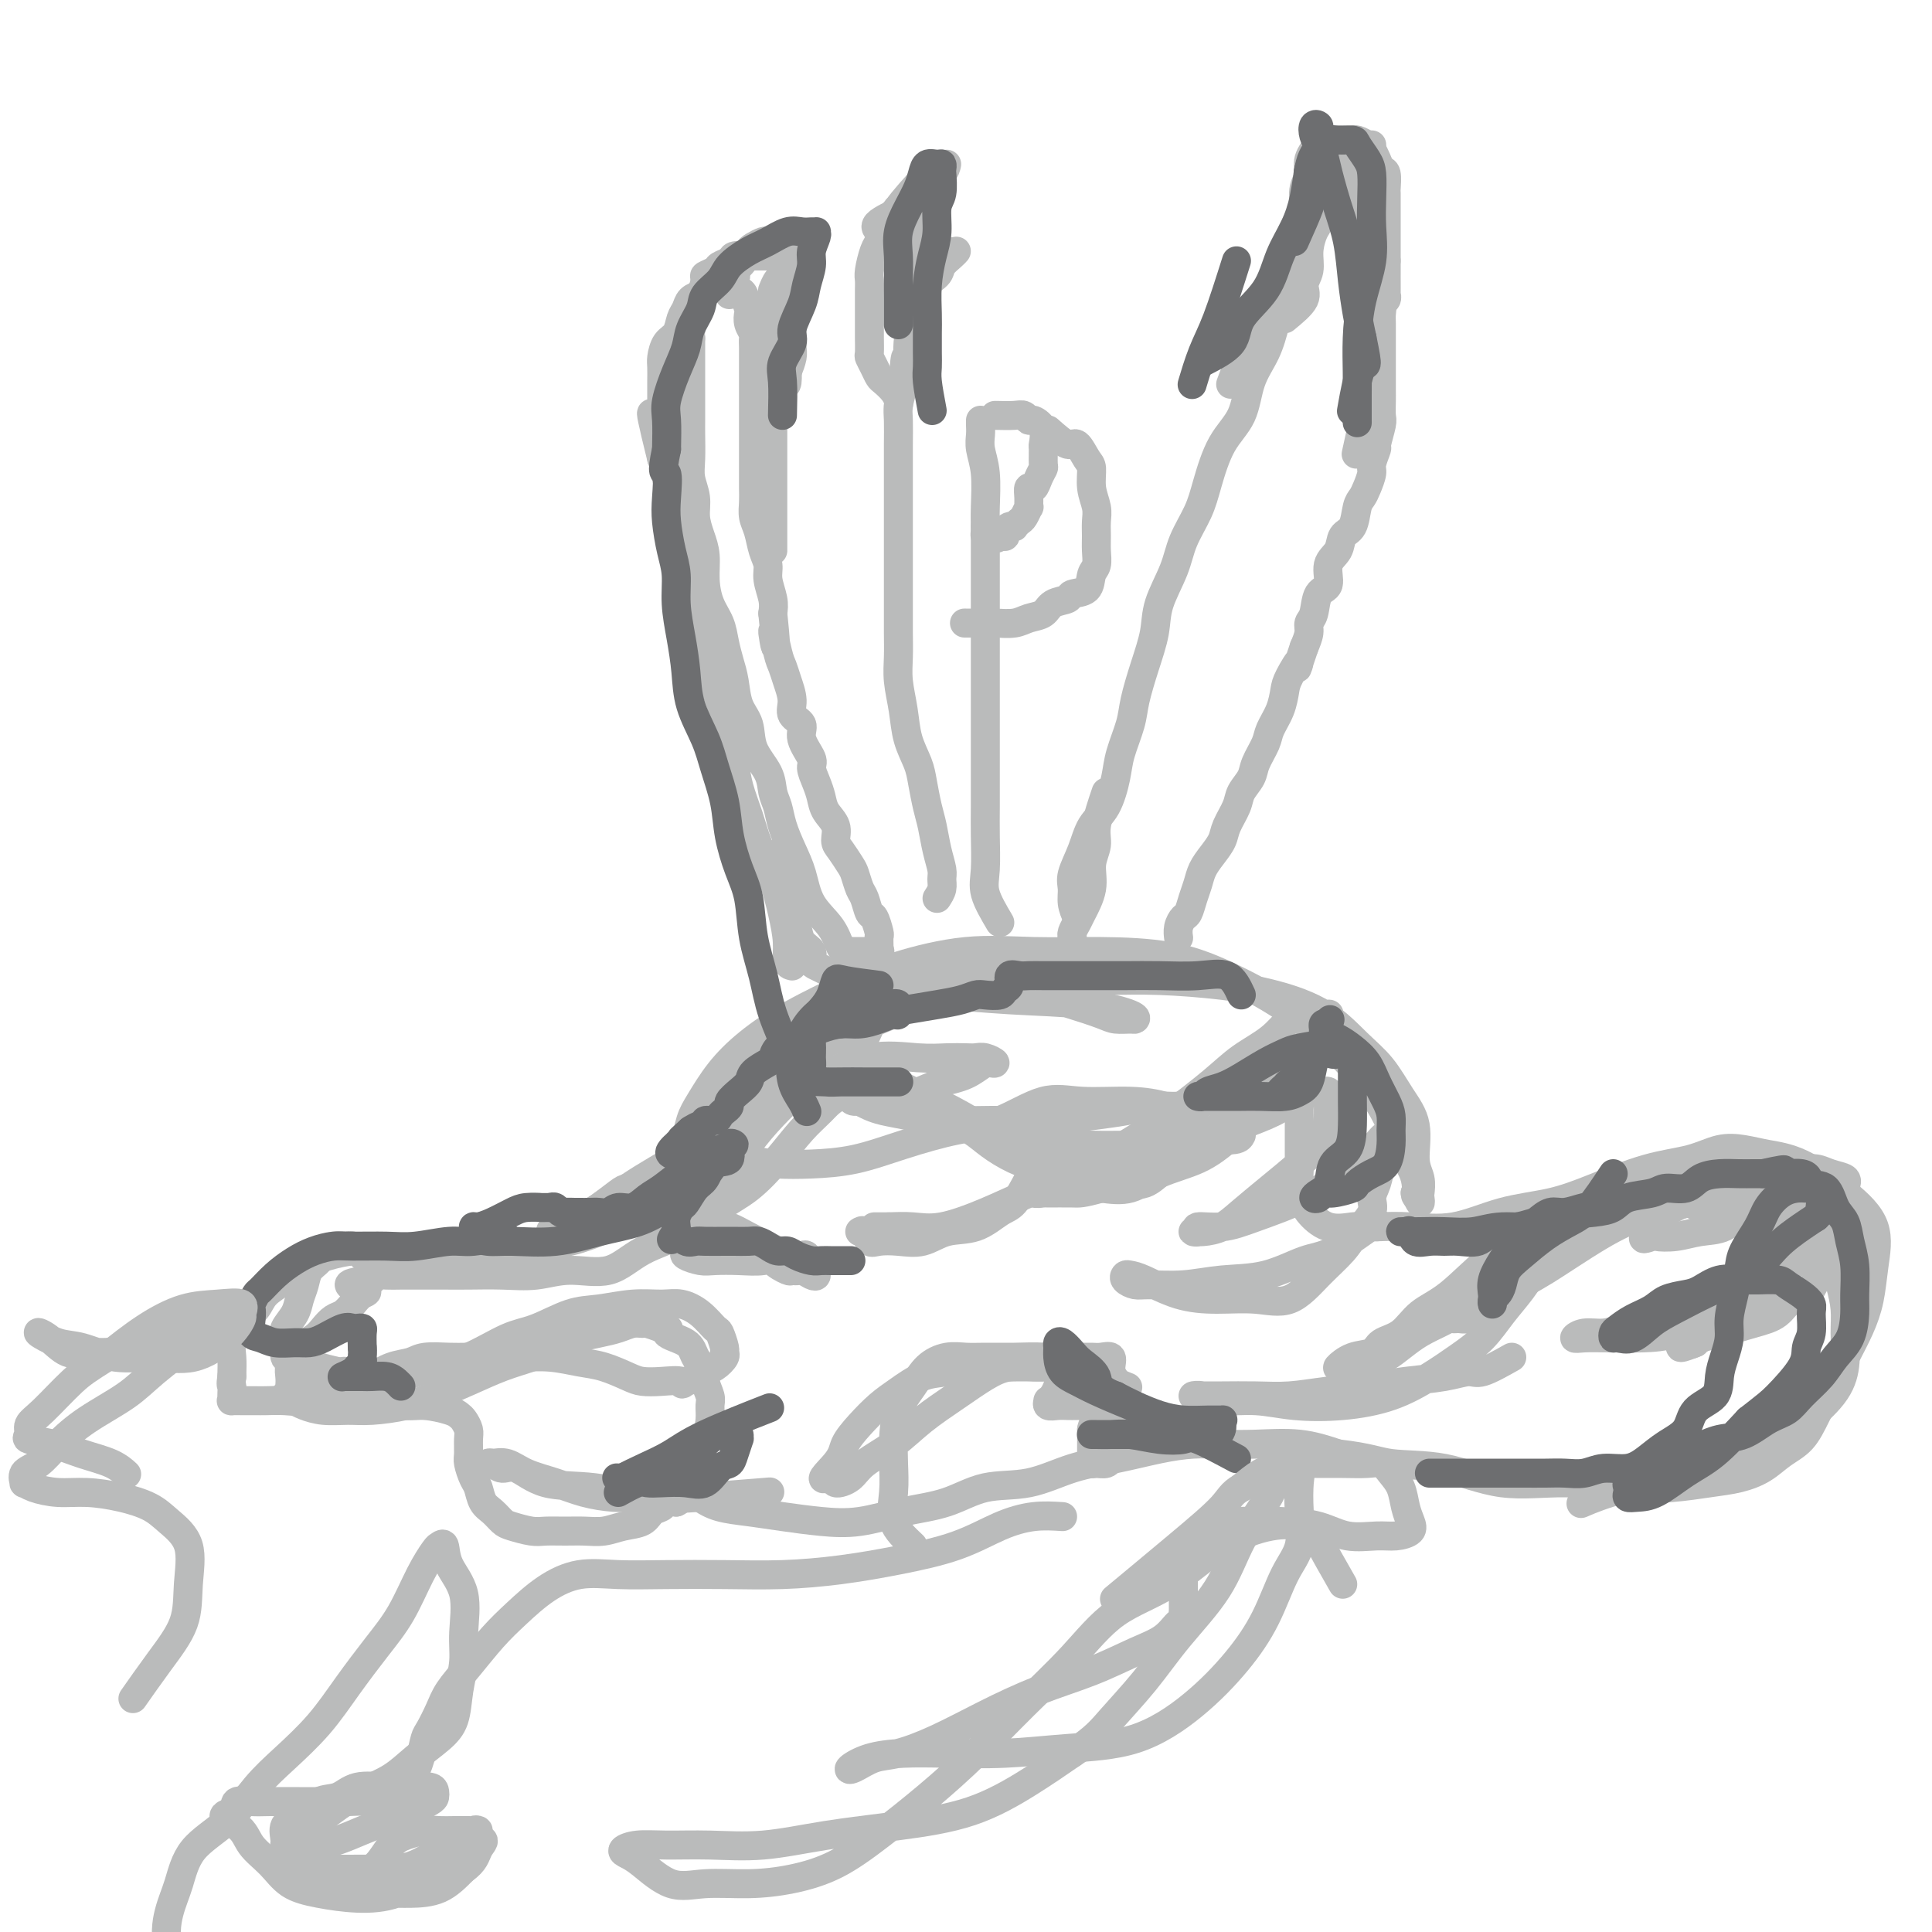 <svg viewBox='0 0 400 400' version='1.1' xmlns='http://www.w3.org/2000/svg' xmlns:xlink='http://www.w3.org/1999/xlink'><g fill='none' stroke='#BABBBB' stroke-width='6' stroke-linecap='round' stroke-linejoin='round'><path d='M257,235c-0.220,0.453 -0.439,0.905 -2,1c-1.561,0.095 -4.462,-0.168 -8,0c-3.538,0.168 -7.711,0.767 -12,1c-4.289,0.233 -8.694,0.101 -13,0c-4.306,-0.101 -8.512,-0.170 -12,-1c-3.488,-0.830 -6.257,-2.421 -9,-4c-2.743,-1.579 -5.461,-3.147 -8,-4c-2.539,-0.853 -4.898,-0.993 -7,-1c-2.102,-0.007 -3.947,0.117 -6,0c-2.053,-0.117 -4.316,-0.474 -6,0c-1.684,0.474 -2.791,1.780 -4,3c-1.209,1.220 -2.521,2.353 -4,4c-1.479,1.647 -3.125,3.807 -5,6c-1.875,2.193 -3.979,4.417 -6,6c-2.021,1.583 -3.960,2.524 -6,4c-2.040,1.476 -4.182,3.485 -7,5c-2.818,1.515 -6.313,2.535 -9,4c-2.687,1.465 -4.567,3.373 -7,4c-2.433,0.627 -5.419,-0.028 -8,0c-2.581,0.028 -4.756,0.740 -7,1c-2.244,0.260 -4.558,0.070 -7,0c-2.442,-0.070 -5.014,-0.018 -7,0c-1.986,0.018 -3.386,0.004 -5,0c-1.614,-0.004 -3.441,0.002 -5,0c-1.559,-0.002 -2.851,-0.011 -4,0c-1.149,0.011 -2.156,0.041 -3,0c-0.844,-0.041 -1.527,-0.155 -2,0c-0.473,0.155 -0.737,0.577 -1,1'/><path d='M77,265c-8.059,0.726 -3.706,1.542 -2,2c1.706,0.458 0.766,0.560 0,1c-0.766,0.440 -1.359,1.220 -2,2c-0.641,0.780 -1.331,1.560 -2,2c-0.669,0.440 -1.317,0.541 -2,1c-0.683,0.459 -1.402,1.278 -2,2c-0.598,0.722 -1.074,1.348 -2,2c-0.926,0.652 -2.300,1.329 -3,2c-0.700,0.671 -0.724,1.335 -1,2c-0.276,0.665 -0.803,1.330 -1,2c-0.197,0.670 -0.062,1.345 0,2c0.062,0.655 0.052,1.290 0,2c-0.052,0.710 -0.146,1.497 0,2c0.146,0.503 0.532,0.724 1,1c0.468,0.276 1.019,0.607 2,1c0.981,0.393 2.392,0.846 4,1c1.608,0.154 3.415,0.008 5,0c1.585,-0.008 2.950,0.121 5,0c2.050,-0.121 4.785,-0.494 7,-1c2.215,-0.506 3.911,-1.147 6,-2c2.089,-0.853 4.572,-1.920 7,-3c2.428,-1.080 4.802,-2.173 7,-3c2.198,-0.827 4.219,-1.387 6,-2c1.781,-0.613 3.320,-1.278 5,-2c1.680,-0.722 3.501,-1.500 5,-2c1.499,-0.500 2.676,-0.723 4,-1c1.324,-0.277 2.794,-0.607 4,-1c1.206,-0.393 2.148,-0.848 3,-1c0.852,-0.152 1.614,-0.003 2,0c0.386,0.003 0.396,-0.142 1,0c0.604,0.142 1.802,0.571 3,1'/><path d='M137,275c2.637,-0.167 0.730,0.415 1,1c0.270,0.585 2.717,1.172 4,2c1.283,0.828 1.401,1.898 2,3c0.599,1.102 1.678,2.237 2,3c0.322,0.763 -0.112,1.156 0,2c0.112,0.844 0.770,2.140 1,3c0.230,0.860 0.033,1.282 0,2c-0.033,0.718 0.096,1.730 0,3c-0.096,1.270 -0.419,2.798 -1,4c-0.581,1.202 -1.419,2.079 -2,3c-0.581,0.921 -0.905,1.886 -1,3c-0.095,1.114 0.041,2.379 0,3c-0.041,0.621 -0.258,0.600 0,1c0.258,0.400 0.989,1.221 2,2c1.011,0.779 2.300,1.517 4,2c1.700,0.483 3.809,0.712 6,1c2.191,0.288 4.464,0.637 7,1c2.536,0.363 5.336,0.741 8,1c2.664,0.259 5.192,0.398 8,0c2.808,-0.398 5.896,-1.332 9,-2c3.104,-0.668 6.224,-1.071 9,-2c2.776,-0.929 5.209,-2.385 8,-3c2.791,-0.615 5.939,-0.389 9,-1c3.061,-0.611 6.035,-2.059 9,-3c2.965,-0.941 5.920,-1.376 9,-2c3.080,-0.624 6.285,-1.437 9,-2c2.715,-0.563 4.940,-0.877 7,-1c2.060,-0.123 3.954,-0.053 6,0c2.046,0.053 4.243,0.091 7,0c2.757,-0.091 6.073,-0.312 9,0c2.927,0.312 5.463,1.156 8,2'/><path d='M277,301c6.615,0.752 8.152,1.631 11,2c2.848,0.369 7.007,0.229 11,1c3.993,0.771 7.820,2.452 12,3c4.180,0.548 8.714,-0.038 13,0c4.286,0.038 8.323,0.699 12,1c3.677,0.301 6.993,0.243 10,0c3.007,-0.243 5.704,-0.671 8,-1c2.296,-0.329 4.189,-0.557 6,-1c1.811,-0.443 3.538,-1.099 5,-2c1.462,-0.901 2.660,-2.045 4,-3c1.340,-0.955 2.824,-1.720 4,-3c1.176,-1.280 2.045,-3.074 3,-5c0.955,-1.926 1.996,-3.982 3,-6c1.004,-2.018 1.972,-3.997 3,-6c1.028,-2.003 2.117,-4.028 3,-6c0.883,-1.972 1.561,-3.890 2,-6c0.439,-2.110 0.639,-4.410 1,-7c0.361,-2.590 0.884,-5.468 0,-8c-0.884,-2.532 -3.176,-4.719 -6,-7c-2.824,-2.281 -6.180,-4.657 -9,-6c-2.820,-1.343 -5.102,-1.652 -7,-2c-1.898,-0.348 -3.411,-0.736 -5,-1c-1.589,-0.264 -3.253,-0.404 -5,0c-1.747,0.404 -3.576,1.353 -6,2c-2.424,0.647 -5.443,0.994 -9,2c-3.557,1.006 -7.653,2.672 -11,4c-3.347,1.328 -5.944,2.317 -9,3c-3.056,0.683 -6.572,1.059 -10,2c-3.428,0.941 -6.769,2.446 -10,3c-3.231,0.554 -6.352,0.158 -9,0c-2.648,-0.158 -4.824,-0.079 -7,0'/><path d='M285,254c-3.366,-0.043 -3.781,-0.149 -5,0c-1.219,0.149 -3.241,0.553 -5,0c-1.759,-0.553 -3.256,-2.064 -4,-3c-0.744,-0.936 -0.735,-1.298 -1,-2c-0.265,-0.702 -0.803,-1.744 -1,-3c-0.197,-1.256 -0.053,-2.726 0,-4c0.053,-1.274 0.014,-2.352 0,-3c-0.014,-0.648 -0.002,-0.867 0,-2c0.002,-1.133 -0.005,-3.179 0,-4c0.005,-0.821 0.021,-0.416 0,-1c-0.021,-0.584 -0.080,-2.156 0,-3c0.080,-0.844 0.301,-0.958 0,-1c-0.301,-0.042 -1.122,-0.011 -2,0c-0.878,0.011 -1.813,0.002 -3,0c-1.187,-0.002 -2.627,0.003 -4,0c-1.373,-0.003 -2.680,-0.016 -4,0c-1.320,0.016 -2.655,0.060 -4,0c-1.345,-0.060 -2.701,-0.224 -4,0c-1.299,0.224 -2.539,0.834 -4,1c-1.461,0.166 -3.141,-0.113 -5,0c-1.859,0.113 -3.897,0.619 -6,1c-2.103,0.381 -4.270,0.639 -7,1c-2.730,0.361 -6.024,0.826 -9,1c-2.976,0.174 -5.633,0.058 -8,0c-2.367,-0.058 -4.444,-0.057 -7,0c-2.556,0.057 -5.591,0.170 -8,0c-2.409,-0.170 -4.192,-0.623 -6,-1c-1.808,-0.377 -3.641,-0.678 -5,-1c-1.359,-0.322 -2.246,-0.663 -3,-1c-0.754,-0.337 -1.377,-0.668 -2,-1'/><path d='M178,228c-2.641,-0.529 -1.244,0.150 -1,0c0.244,-0.150 -0.665,-1.128 -1,-2c-0.335,-0.872 -0.098,-1.639 0,-2c0.098,-0.361 0.056,-0.316 0,-1c-0.056,-0.684 -0.125,-2.098 0,-3c0.125,-0.902 0.444,-1.291 1,-2c0.556,-0.709 1.350,-1.738 2,-3c0.650,-1.262 1.155,-2.759 2,-4c0.845,-1.241 2.031,-2.227 3,-3c0.969,-0.773 1.723,-1.331 3,-2c1.277,-0.669 3.078,-1.447 5,-2c1.922,-0.553 3.966,-0.880 6,-1c2.034,-0.120 4.057,-0.033 6,0c1.943,0.033 3.807,0.011 6,0c2.193,-0.011 4.714,-0.012 8,0c3.286,0.012 7.335,0.038 11,0c3.665,-0.038 6.944,-0.139 11,0c4.056,0.139 8.888,0.517 13,1c4.112,0.483 7.502,1.072 11,2c3.498,0.928 7.103,2.195 10,4c2.897,1.805 5.087,4.149 7,6c1.913,1.851 3.550,3.208 5,5c1.450,1.792 2.714,4.018 4,6c1.286,1.982 2.593,3.721 3,6c0.407,2.279 -0.086,5.099 0,7c0.086,1.901 0.752,2.882 1,4c0.248,1.118 0.077,2.372 0,3c-0.077,0.628 -0.059,0.631 0,1c0.059,0.369 0.160,1.106 0,1c-0.160,-0.106 -0.580,-1.053 -1,-2'/><path d='M293,247c0.153,1.770 0.537,-0.807 0,-3c-0.537,-2.193 -1.994,-4.004 -3,-6c-1.006,-1.996 -1.560,-4.177 -3,-7c-1.440,-2.823 -3.765,-6.287 -7,-10c-3.235,-3.713 -7.381,-7.674 -12,-11c-4.619,-3.326 -9.712,-6.018 -14,-8c-4.288,-1.982 -7.772,-3.255 -12,-4c-4.228,-0.745 -9.202,-0.964 -14,-1c-4.798,-0.036 -9.421,0.109 -14,0c-4.579,-0.109 -9.115,-0.474 -14,0c-4.885,0.474 -10.119,1.787 -14,3c-3.881,1.213 -6.408,2.327 -10,4c-3.592,1.673 -8.247,3.905 -12,6c-3.753,2.095 -6.603,4.052 -9,6c-2.397,1.948 -4.341,3.887 -6,6c-1.659,2.113 -3.033,4.400 -4,6c-0.967,1.600 -1.527,2.512 -2,4c-0.473,1.488 -0.858,3.552 -1,5c-0.142,1.448 -0.040,2.282 0,3c0.040,0.718 0.018,1.322 0,2c-0.018,0.678 -0.032,1.430 0,2c0.032,0.570 0.111,0.956 0,1c-0.111,0.044 -0.411,-0.256 0,-1c0.411,-0.744 1.533,-1.931 2,-3c0.467,-1.069 0.280,-2.018 2,-4c1.720,-1.982 5.348,-4.995 9,-9c3.652,-4.005 7.329,-9.001 11,-13c3.671,-3.999 7.335,-6.999 11,-10'/><path d='M177,205c6.487,-6.652 5.204,-3.782 5,-3c-0.204,0.782 0.669,-0.522 2,-1c1.331,-0.478 3.118,-0.129 5,0c1.882,0.129 3.859,0.036 6,0c2.141,-0.036 4.447,-0.017 7,0c2.553,0.017 5.354,0.033 8,1c2.646,0.967 5.136,2.886 7,4c1.864,1.114 3.101,1.423 5,2c1.899,0.577 4.458,1.421 6,2c1.542,0.579 2.066,0.895 3,1c0.934,0.105 2.276,0.001 3,0c0.724,-0.001 0.829,0.101 1,0c0.171,-0.101 0.408,-0.405 -1,-1c-1.408,-0.595 -4.462,-1.480 -9,-2c-4.538,-0.520 -10.559,-0.675 -16,-1c-5.441,-0.325 -10.303,-0.821 -15,-1c-4.697,-0.179 -9.229,-0.040 -12,0c-2.771,0.040 -3.780,-0.020 -5,0c-1.220,0.020 -2.651,0.121 -4,1c-1.349,0.879 -2.615,2.538 -4,4c-1.385,1.462 -2.889,2.728 -4,5c-1.111,2.272 -1.829,5.549 -3,8c-1.171,2.451 -2.793,4.077 -4,6c-1.207,1.923 -1.997,4.143 -3,6c-1.003,1.857 -2.219,3.351 -3,5c-0.781,1.649 -1.127,3.452 -2,5c-0.873,1.548 -2.274,2.840 -3,4c-0.726,1.160 -0.779,2.189 -1,3c-0.221,0.811 -0.611,1.406 -1,2'/><path d='M145,255c-4.546,7.552 -1.911,2.432 -1,1c0.911,-1.432 0.099,0.825 0,1c-0.099,0.175 0.517,-1.732 1,-3c0.483,-1.268 0.835,-1.896 1,-3c0.165,-1.104 0.143,-2.682 1,-4c0.857,-1.318 2.591,-2.375 4,-4c1.409,-1.625 2.492,-3.819 4,-6c1.508,-2.181 3.442,-4.350 5,-6c1.558,-1.650 2.741,-2.782 4,-4c1.259,-1.218 2.595,-2.523 4,-3c1.405,-0.477 2.881,-0.126 4,0c1.119,0.126 1.881,0.029 3,0c1.119,-0.029 2.594,0.012 4,0c1.406,-0.012 2.743,-0.075 4,0c1.257,0.075 2.436,0.288 4,1c1.564,0.712 3.515,1.923 5,3c1.485,1.077 2.503,2.019 4,3c1.497,0.981 3.473,2.002 5,3c1.527,0.998 2.606,1.974 4,3c1.394,1.026 3.103,2.103 5,3c1.897,0.897 3.980,1.616 6,2c2.020,0.384 3.975,0.434 6,1c2.025,0.566 4.118,1.649 6,2c1.882,0.351 3.551,-0.030 5,0c1.449,0.030 2.678,0.469 4,0c1.322,-0.469 2.736,-1.847 4,-3c1.264,-1.153 2.379,-2.080 3,-3c0.621,-0.920 0.749,-1.834 1,-3c0.251,-1.166 0.626,-2.583 1,-4'/><path d='M246,232c1.331,-2.421 0.159,-1.973 -1,-2c-1.159,-0.027 -2.306,-0.529 -4,-1c-1.694,-0.471 -3.935,-0.909 -7,-1c-3.065,-0.091 -6.952,0.166 -10,0c-3.048,-0.166 -5.256,-0.756 -8,0c-2.744,0.756 -6.024,2.858 -9,4c-2.976,1.142 -5.649,1.326 -9,2c-3.351,0.674 -7.381,1.839 -11,3c-3.619,1.161 -6.828,2.317 -10,3c-3.172,0.683 -6.308,0.892 -9,1c-2.692,0.108 -4.942,0.115 -7,0c-2.058,-0.115 -3.924,-0.351 -5,-1c-1.076,-0.649 -1.360,-1.712 -2,-3c-0.640,-1.288 -1.635,-2.803 -2,-4c-0.365,-1.197 -0.098,-2.076 0,-3c0.098,-0.924 0.028,-1.894 0,-3c-0.028,-1.106 -0.016,-2.350 0,-3c0.016,-0.650 0.034,-0.707 0,-1c-0.034,-0.293 -0.122,-0.822 0,-1c0.122,-0.178 0.452,-0.006 1,0c0.548,0.006 1.313,-0.153 2,0c0.687,0.153 1.298,0.619 2,1c0.702,0.381 1.497,0.679 3,1c1.503,0.321 3.715,0.666 6,1c2.285,0.334 4.643,0.656 7,1c2.357,0.344 4.711,0.708 7,1c2.289,0.292 4.511,0.512 7,0c2.489,-0.512 5.244,-1.756 8,-3'/><path d='M195,224c3.508,-0.797 4.776,-1.289 6,-2c1.224,-0.711 2.402,-1.641 3,-2c0.598,-0.359 0.615,-0.149 1,0c0.385,0.149 1.140,0.236 1,0c-0.140,-0.236 -1.173,-0.794 -2,-1c-0.827,-0.206 -1.449,-0.058 -2,0c-0.551,0.058 -1.033,0.028 -2,0c-0.967,-0.028 -2.419,-0.054 -4,0c-1.581,0.054 -3.290,0.189 -6,0c-2.710,-0.189 -6.421,-0.703 -10,0c-3.579,0.703 -7.027,2.624 -10,4c-2.973,1.376 -5.473,2.208 -8,3c-2.527,0.792 -5.082,1.545 -7,2c-1.918,0.455 -3.199,0.613 -4,1c-0.801,0.387 -1.120,1.003 -1,1c0.120,-0.003 0.681,-0.624 1,-1c0.319,-0.376 0.396,-0.506 1,-1c0.604,-0.494 1.734,-1.353 3,-2c1.266,-0.647 2.669,-1.081 4,-2c1.331,-0.919 2.591,-2.323 5,-4c2.409,-1.677 5.966,-3.627 10,-6c4.034,-2.373 8.545,-5.169 12,-7c3.455,-1.831 5.854,-2.697 8,-3c2.146,-0.303 4.039,-0.043 5,0c0.961,0.043 0.989,-0.131 1,0c0.011,0.131 0.006,0.565 0,1'/><path d='M200,205c1.780,-0.153 -0.768,0.465 -3,1c-2.232,0.535 -4.146,0.989 -7,2c-2.854,1.011 -6.648,2.580 -10,4c-3.352,1.420 -6.262,2.690 -9,4c-2.738,1.310 -5.302,2.661 -7,4c-1.698,1.339 -2.528,2.665 -4,4c-1.472,1.335 -3.587,2.678 -5,4c-1.413,1.322 -2.125,2.623 -3,4c-0.875,1.377 -1.914,2.830 -3,4c-1.086,1.170 -2.219,2.057 -3,3c-0.781,0.943 -1.208,1.943 -2,3c-0.792,1.057 -1.947,2.171 -3,3c-1.053,0.829 -2.004,1.374 -3,2c-0.996,0.626 -2.038,1.334 -3,2c-0.962,0.666 -1.846,1.289 -3,2c-1.154,0.711 -2.580,1.511 -4,2c-1.420,0.489 -2.835,0.667 -4,1c-1.165,0.333 -2.082,0.822 -3,1c-0.918,0.178 -1.838,0.044 -3,0c-1.162,-0.044 -2.567,0.000 -3,0c-0.433,-0.000 0.107,-0.045 0,0c-0.107,0.045 -0.861,0.182 -1,0c-0.139,-0.182 0.335,-0.681 1,-1c0.665,-0.319 1.520,-0.459 3,-1c1.480,-0.541 3.584,-1.485 6,-3c2.416,-1.515 5.142,-3.602 9,-6c3.858,-2.398 8.846,-5.107 13,-8c4.154,-2.893 7.472,-5.969 10,-8c2.528,-2.031 4.264,-3.015 6,-4'/><path d='M162,224c7.695,-4.740 3.434,-1.089 2,0c-1.434,1.089 -0.039,-0.384 0,-1c0.039,-0.616 -1.277,-0.376 -2,0c-0.723,0.376 -0.852,0.886 -2,2c-1.148,1.114 -3.315,2.830 -6,5c-2.685,2.170 -5.889,4.794 -8,7c-2.111,2.206 -3.129,3.995 -5,6c-1.871,2.005 -4.593,4.225 -7,6c-2.407,1.775 -4.498,3.106 -6,4c-1.502,0.894 -2.417,1.350 -4,2c-1.583,0.650 -3.836,1.495 -6,2c-2.164,0.505 -4.238,0.671 -6,1c-1.762,0.329 -3.211,0.820 -5,1c-1.789,0.180 -3.917,0.048 -6,0c-2.083,-0.048 -4.122,-0.013 -6,0c-1.878,0.013 -3.597,0.003 -5,0c-1.403,-0.003 -2.492,0.002 -4,0c-1.508,-0.002 -3.435,-0.009 -5,0c-1.565,0.009 -2.767,0.036 -4,0c-1.233,-0.036 -2.498,-0.134 -4,0c-1.502,0.134 -3.241,0.500 -5,1c-1.759,0.500 -3.538,1.133 -5,2c-1.462,0.867 -2.606,1.968 -4,3c-1.394,1.032 -3.039,1.994 -4,3c-0.961,1.006 -1.238,2.057 -2,3c-0.762,0.943 -2.008,1.779 -3,3c-0.992,1.221 -1.729,2.829 -2,4c-0.271,1.171 -0.078,1.906 0,3c0.078,1.094 0.039,2.547 0,4'/><path d='M48,285c-0.308,2.050 -0.078,1.674 0,2c0.078,0.326 0.003,1.355 0,2c-0.003,0.645 0.067,0.905 0,1c-0.067,0.095 -0.269,0.025 0,0c0.269,-0.025 1.009,-0.005 2,0c0.991,0.005 2.232,-0.004 3,0c0.768,0.004 1.063,0.022 2,0c0.937,-0.022 2.517,-0.085 4,0c1.483,0.085 2.870,0.318 5,0c2.130,-0.318 5.003,-1.185 7,-2c1.997,-0.815 3.117,-1.577 5,-2c1.883,-0.423 4.528,-0.507 7,-1c2.472,-0.493 4.772,-1.397 7,-2c2.228,-0.603 4.386,-0.907 7,-2c2.614,-1.093 5.685,-2.976 8,-4c2.315,-1.024 3.876,-1.188 6,-2c2.124,-0.812 4.812,-2.271 7,-3c2.188,-0.729 3.877,-0.727 6,-1c2.123,-0.273 4.681,-0.822 7,-1c2.319,-0.178 4.400,0.016 6,0c1.600,-0.016 2.720,-0.243 4,0c1.280,0.243 2.721,0.954 4,2c1.279,1.046 2.397,2.426 3,3c0.603,0.574 0.692,0.343 1,1c0.308,0.657 0.836,2.203 1,3c0.164,0.797 -0.034,0.843 0,1c0.034,0.157 0.302,0.423 0,1c-0.302,0.577 -1.174,1.464 -2,2c-0.826,0.536 -1.607,0.721 -2,1c-0.393,0.279 -0.398,0.651 -1,1c-0.602,0.349 -1.801,0.674 -3,1'/><path d='M142,286c-1.278,1.085 -0.473,0.298 -1,0c-0.527,-0.298 -2.386,-0.107 -4,0c-1.614,0.107 -2.982,0.130 -4,0c-1.018,-0.130 -1.685,-0.413 -3,-1c-1.315,-0.587 -3.276,-1.478 -5,-2c-1.724,-0.522 -3.210,-0.676 -5,-1c-1.790,-0.324 -3.884,-0.819 -6,-1c-2.116,-0.181 -4.254,-0.049 -6,0c-1.746,0.049 -3.099,0.017 -5,0c-1.901,-0.017 -4.349,-0.017 -6,0c-1.651,0.017 -2.504,0.050 -4,0c-1.496,-0.050 -3.636,-0.182 -5,0c-1.364,0.182 -1.954,0.679 -3,1c-1.046,0.321 -2.549,0.467 -4,1c-1.451,0.533 -2.849,1.453 -4,2c-1.151,0.547 -2.056,0.721 -3,1c-0.944,0.279 -1.926,0.663 -3,1c-1.074,0.337 -2.241,0.626 -3,1c-0.759,0.374 -1.109,0.832 -2,1c-0.891,0.168 -2.323,0.045 -3,0c-0.677,-0.045 -0.598,-0.012 -1,0c-0.402,0.012 -1.283,0.003 -2,0c-0.717,-0.003 -1.270,-0.001 -1,0c0.270,0.001 1.363,0.000 2,0c0.637,-0.000 0.819,-0.000 1,0'/><path d='M62,289c-3.408,1.177 1.073,0.118 3,0c1.927,-0.118 1.299,0.704 2,1c0.701,0.296 2.730,0.064 4,0c1.270,-0.064 1.779,0.038 3,0c1.221,-0.038 3.153,-0.217 5,0c1.847,0.217 3.608,0.831 5,1c1.392,0.169 2.415,-0.106 4,0c1.585,0.106 3.731,0.594 5,1c1.269,0.406 1.661,0.732 2,1c0.339,0.268 0.626,0.479 1,1c0.374,0.521 0.835,1.351 1,2c0.165,0.649 0.033,1.117 0,2c-0.033,0.883 0.032,2.180 0,3c-0.032,0.820 -0.160,1.164 0,2c0.160,0.836 0.610,2.164 1,3c0.390,0.836 0.722,1.179 1,2c0.278,0.821 0.504,2.119 1,3c0.496,0.881 1.262,1.346 2,2c0.738,0.654 1.450,1.496 2,2c0.550,0.504 0.940,0.671 2,1c1.060,0.329 2.790,0.821 4,1c1.210,0.179 1.901,0.045 3,0c1.099,-0.045 2.605,0.000 4,0c1.395,-0.000 2.677,-0.045 4,0c1.323,0.045 2.687,0.181 4,0c1.313,-0.181 2.575,-0.679 4,-1c1.425,-0.321 3.015,-0.464 4,-1c0.985,-0.536 1.367,-1.463 2,-2c0.633,-0.537 1.517,-0.683 2,-1c0.483,-0.317 0.567,-0.805 1,-1c0.433,-0.195 1.217,-0.098 2,0'/><path d='M140,311c2.355,-1.155 0.744,-1.041 0,-1c-0.744,0.041 -0.621,0.011 -1,0c-0.379,-0.011 -1.261,-0.002 -2,0c-0.739,0.002 -1.337,-0.002 -2,0c-0.663,0.002 -1.393,0.008 -2,0c-0.607,-0.008 -1.092,-0.032 -2,0c-0.908,0.032 -2.238,0.120 -4,0c-1.762,-0.120 -3.957,-0.449 -6,-1c-2.043,-0.551 -3.935,-1.324 -6,-2c-2.065,-0.676 -4.302,-1.254 -6,-2c-1.698,-0.746 -2.856,-1.659 -4,-2c-1.144,-0.341 -2.275,-0.108 -3,0c-0.725,0.108 -1.045,0.092 -1,0c0.045,-0.092 0.454,-0.261 1,0c0.546,0.261 1.230,0.953 2,1c0.770,0.047 1.625,-0.550 3,0c1.375,0.550 3.271,2.249 6,3c2.729,0.751 6.292,0.555 10,1c3.708,0.445 7.561,1.532 11,2c3.439,0.468 6.464,0.318 11,0c4.536,-0.318 10.582,-0.805 13,-1c2.418,-0.195 1.209,-0.097 0,0'/><path d='M285,253c-3.308,2.395 -6.615,4.789 -9,6c-2.385,1.211 -3.846,1.238 -6,2c-2.154,0.762 -4.999,2.257 -8,3c-3.001,0.743 -6.156,0.732 -9,1c-2.844,0.268 -5.375,0.814 -8,1c-2.625,0.186 -5.342,0.011 -7,0c-1.658,-0.011 -2.256,0.142 -3,0c-0.744,-0.142 -1.633,-0.578 -2,-1c-0.367,-0.422 -0.212,-0.831 0,-1c0.212,-0.169 0.480,-0.099 1,0c0.520,0.099 1.292,0.227 3,1c1.708,0.773 4.353,2.193 7,3c2.647,0.807 5.297,1.003 8,1c2.703,-0.003 5.461,-0.205 8,0c2.539,0.205 4.860,0.817 7,0c2.140,-0.817 4.100,-3.061 6,-5c1.900,-1.939 3.742,-3.571 5,-5c1.258,-1.429 1.934,-2.654 3,-4c1.066,-1.346 2.524,-2.811 3,-4c0.476,-1.189 -0.030,-2.101 0,-3c0.030,-0.899 0.597,-1.787 1,-3c0.403,-1.213 0.644,-2.753 1,-4c0.356,-1.247 0.827,-2.200 1,-3c0.173,-0.800 0.046,-1.446 0,-2c-0.046,-0.554 -0.013,-1.015 0,-1c0.013,0.015 0.007,0.508 0,1'/><path d='M287,236c0.056,-2.105 -1.305,0.134 -3,2c-1.695,1.866 -3.723,3.361 -6,5c-2.277,1.639 -4.801,3.424 -8,5c-3.199,1.576 -7.072,2.944 -10,4c-2.928,1.056 -4.910,1.800 -7,2c-2.090,0.200 -4.289,-0.144 -5,0c-0.711,0.144 0.065,0.778 0,1c-0.065,0.222 -0.970,0.034 -1,0c-0.030,-0.034 0.815,0.085 2,0c1.185,-0.085 2.710,-0.375 4,-1c1.290,-0.625 2.346,-1.587 4,-3c1.654,-1.413 3.907,-3.279 6,-5c2.093,-1.721 4.024,-3.297 6,-5c1.976,-1.703 3.995,-3.532 5,-5c1.005,-1.468 0.995,-2.576 1,-4c0.005,-1.424 0.023,-3.166 0,-4c-0.023,-0.834 -0.088,-0.760 0,-1c0.088,-0.240 0.330,-0.794 0,-1c-0.330,-0.206 -1.231,-0.064 -2,0c-0.769,0.064 -1.404,0.050 -2,0c-0.596,-0.050 -1.151,-0.135 -2,0c-0.849,0.135 -1.991,0.490 -3,1c-1.009,0.510 -1.886,1.175 -3,2c-1.114,0.825 -2.467,1.812 -4,3c-1.533,1.188 -3.248,2.578 -5,4c-1.752,1.422 -3.542,2.876 -6,4c-2.458,1.124 -5.585,1.918 -8,3c-2.415,1.082 -4.119,2.452 -6,3c-1.881,0.548 -3.941,0.274 -6,0'/><path d='M228,246c-4.157,1.153 -4.549,1.037 -6,1c-1.451,-0.037 -3.959,0.005 -5,0c-1.041,-0.005 -0.613,-0.056 -1,0c-0.387,0.056 -1.588,0.220 -2,0c-0.412,-0.220 -0.036,-0.822 0,-1c0.036,-0.178 -0.267,0.070 0,0c0.267,-0.070 1.103,-0.459 2,-1c0.897,-0.541 1.853,-1.236 4,-2c2.147,-0.764 5.483,-1.597 8,-2c2.517,-0.403 4.213,-0.375 7,-1c2.787,-0.625 6.663,-1.904 10,-3c3.337,-1.096 6.134,-2.010 9,-3c2.866,-0.990 5.799,-2.055 8,-3c2.201,-0.945 3.668,-1.770 5,-3c1.332,-1.230 2.528,-2.865 3,-4c0.472,-1.135 0.221,-1.768 0,-2c-0.221,-0.232 -0.410,-0.062 -1,0c-0.590,0.062 -1.580,0.015 -2,0c-0.420,-0.015 -0.271,0.002 -1,0c-0.729,-0.002 -2.337,-0.023 -3,0c-0.663,0.023 -0.382,0.090 -1,0c-0.618,-0.090 -2.134,-0.338 -3,0c-0.866,0.338 -1.081,1.262 -2,2c-0.919,0.738 -2.542,1.290 -4,2c-1.458,0.710 -2.753,1.577 -5,3c-2.247,1.423 -5.448,3.402 -8,5c-2.552,1.598 -4.456,2.815 -7,4c-2.544,1.185 -5.727,2.339 -8,3c-2.273,0.661 -3.637,0.831 -5,1'/><path d='M220,242c-6.315,3.319 -2.603,1.617 -1,1c1.603,-0.617 1.097,-0.149 2,0c0.903,0.149 3.214,-0.020 5,0c1.786,0.020 3.045,0.230 5,0c1.955,-0.230 4.605,-0.899 7,-2c2.395,-1.101 4.536,-2.633 7,-4c2.464,-1.367 5.253,-2.567 8,-4c2.747,-1.433 5.454,-3.098 8,-5c2.546,-1.902 4.930,-4.040 7,-6c2.070,-1.960 3.824,-3.740 5,-5c1.176,-1.260 1.773,-1.998 2,-3c0.227,-1.002 0.083,-2.269 0,-3c-0.083,-0.731 -0.105,-0.928 0,-1c0.105,-0.072 0.339,-0.019 0,0c-0.339,0.019 -1.250,0.003 -2,0c-0.750,-0.003 -1.340,0.007 -2,0c-0.660,-0.007 -1.390,-0.031 -2,0c-0.610,0.031 -1.101,0.117 -2,1c-0.899,0.883 -2.205,2.562 -4,4c-1.795,1.438 -4.077,2.636 -6,4c-1.923,1.364 -3.487,2.895 -6,5c-2.513,2.105 -5.974,4.782 -9,7c-3.026,2.218 -5.617,3.975 -9,6c-3.383,2.025 -7.559,4.318 -11,6c-3.441,1.682 -6.149,2.752 -9,4c-2.851,1.248 -5.847,2.675 -9,4c-3.153,1.325 -6.464,2.549 -9,3c-2.536,0.451 -4.296,0.129 -6,0c-1.704,-0.129 -3.352,-0.064 -5,0'/><path d='M184,254c-2.171,0.000 -2.097,-0.000 -2,0c0.097,0.000 0.219,0.000 0,0c-0.219,-0.000 -0.777,0.000 -1,0c-0.223,0.000 -0.112,0.000 0,0'/><path d='M189,320c-1.690,-1.586 -3.380,-3.172 -4,-5c-0.620,-1.828 -0.171,-3.899 0,-6c0.171,-2.101 0.064,-4.233 0,-6c-0.064,-1.767 -0.086,-3.171 0,-5c0.086,-1.829 0.280,-4.084 1,-6c0.720,-1.916 1.965,-3.494 3,-5c1.035,-1.506 1.860,-2.939 3,-4c1.140,-1.061 2.594,-1.749 4,-2c1.406,-0.251 2.764,-0.064 4,0c1.236,0.064 2.352,0.007 4,0c1.648,-0.007 3.830,0.037 6,0c2.170,-0.037 4.330,-0.153 6,0c1.670,0.153 2.851,0.577 4,1c1.149,0.423 2.266,0.846 3,1c0.734,0.154 1.086,0.040 1,0c-0.086,-0.040 -0.608,-0.006 -2,0c-1.392,0.006 -3.654,-0.015 -5,0c-1.346,0.015 -1.776,0.068 -3,0c-1.224,-0.068 -3.241,-0.255 -5,0c-1.759,0.255 -3.258,0.953 -5,2c-1.742,1.047 -3.725,2.444 -6,4c-2.275,1.556 -4.841,3.270 -7,5c-2.159,1.730 -3.910,3.478 -6,5c-2.090,1.522 -4.519,2.820 -6,4c-1.481,1.180 -2.014,2.241 -3,3c-0.986,0.759 -2.425,1.217 -3,1c-0.575,-0.217 -0.288,-1.108 0,-2'/><path d='M173,305c-4.882,2.834 -1.588,-0.083 0,-2c1.588,-1.917 1.470,-2.836 2,-4c0.530,-1.164 1.708,-2.574 3,-4c1.292,-1.426 2.697,-2.869 4,-4c1.303,-1.131 2.502,-1.949 4,-3c1.498,-1.051 3.293,-2.334 5,-3c1.707,-0.666 3.326,-0.714 5,-1c1.674,-0.286 3.404,-0.809 5,-1c1.596,-0.191 3.060,-0.048 5,0c1.940,0.048 4.357,0.003 6,0c1.643,-0.003 2.514,0.037 4,0c1.486,-0.037 3.588,-0.152 5,0c1.412,0.152 2.133,0.572 3,1c0.867,0.428 1.878,0.866 3,1c1.122,0.134 2.353,-0.036 3,0c0.647,0.036 0.710,0.277 1,1c0.290,0.723 0.807,1.927 1,3c0.193,1.073 0.063,2.013 0,3c-0.063,0.987 -0.057,2.020 0,3c0.057,0.980 0.166,1.909 0,3c-0.166,1.091 -0.609,2.346 -1,3c-0.391,0.654 -0.732,0.708 -1,1c-0.268,0.292 -0.464,0.823 -1,1c-0.536,0.177 -1.412,-0.001 -2,0c-0.588,0.001 -0.890,0.180 -1,0c-0.110,-0.180 -0.030,-0.718 0,-1c0.030,-0.282 0.008,-0.307 0,-1c-0.008,-0.693 -0.002,-2.055 0,-3c0.002,-0.945 0.001,-1.472 0,-2'/><path d='M226,296c0.178,-1.335 0.622,-1.172 1,-2c0.378,-0.828 0.691,-2.646 1,-4c0.309,-1.354 0.613,-2.244 1,-3c0.387,-0.756 0.858,-1.380 1,-2c0.142,-0.620 -0.046,-1.238 0,-2c0.046,-0.762 0.325,-1.669 0,-2c-0.325,-0.331 -1.254,-0.087 -2,0c-0.746,0.087 -1.308,0.016 -2,0c-0.692,-0.016 -1.513,0.022 -2,0c-0.487,-0.022 -0.641,-0.105 -1,0c-0.359,0.105 -0.922,0.399 -1,1c-0.078,0.601 0.329,1.510 0,2c-0.329,0.490 -1.394,0.561 -2,1c-0.606,0.439 -0.752,1.246 -1,2c-0.248,0.754 -0.596,1.456 -1,2c-0.404,0.544 -0.862,0.930 -1,1c-0.138,0.070 0.046,-0.177 0,0c-0.046,0.177 -0.321,0.779 0,1c0.321,0.221 1.237,0.060 2,0c0.763,-0.060 1.374,-0.019 2,0c0.626,0.019 1.268,0.017 2,0c0.732,-0.017 1.555,-0.050 2,0c0.445,0.050 0.511,0.182 1,0c0.489,-0.182 1.400,-0.678 2,-1c0.600,-0.322 0.887,-0.470 1,-1c0.113,-0.530 0.051,-1.441 0,-2c-0.051,-0.559 -0.091,-0.766 0,-1c0.091,-0.234 0.312,-0.495 0,-1c-0.312,-0.505 -1.156,-1.252 -2,-2'/><path d='M227,283c-0.517,-1.249 -1.308,-0.871 -2,-1c-0.692,-0.129 -1.285,-0.767 -2,-1c-0.715,-0.233 -1.553,-0.063 -2,0c-0.447,0.063 -0.503,0.020 -1,0c-0.497,-0.020 -1.436,-0.017 -2,0c-0.564,0.017 -0.754,0.049 -1,0c-0.246,-0.049 -0.549,-0.177 0,0c0.549,0.177 1.948,0.661 3,1c1.052,0.339 1.756,0.534 3,1c1.244,0.466 3.027,1.202 5,2c1.973,0.798 4.135,1.656 5,2c0.865,0.344 0.432,0.172 0,0'/><path d='M313,281c-2.294,1.292 -4.588,2.584 -6,3c-1.412,0.416 -1.943,-0.043 -3,0c-1.057,0.043 -2.640,0.590 -5,1c-2.360,0.410 -5.496,0.684 -8,1c-2.504,0.316 -4.374,0.673 -7,1c-2.626,0.327 -6.007,0.624 -9,1c-2.993,0.376 -5.599,0.833 -8,1c-2.401,0.167 -4.596,0.045 -7,0c-2.404,-0.045 -5.017,-0.013 -7,0c-1.983,0.013 -3.334,0.008 -4,0c-0.666,-0.008 -0.645,-0.017 -1,0c-0.355,0.017 -1.086,0.061 -1,0c0.086,-0.061 0.987,-0.225 2,0c1.013,0.225 2.137,0.841 4,1c1.863,0.159 4.464,-0.137 7,0c2.536,0.137 5.006,0.708 8,1c2.994,0.292 6.513,0.306 10,0c3.487,-0.306 6.942,-0.930 10,-2c3.058,-1.070 5.718,-2.585 8,-4c2.282,-1.415 4.187,-2.730 6,-4c1.813,-1.270 3.535,-2.496 5,-4c1.465,-1.504 2.672,-3.285 4,-5c1.328,-1.715 2.776,-3.363 4,-5c1.224,-1.637 2.225,-3.264 3,-5c0.775,-1.736 1.324,-3.583 2,-5c0.676,-1.417 1.479,-2.405 2,-3c0.521,-0.595 0.761,-0.798 1,-1'/><path d='M323,253c2.707,-4.098 1.476,-2.344 1,-2c-0.476,0.344 -0.197,-0.723 0,-1c0.197,-0.277 0.311,0.236 0,1c-0.311,0.764 -1.046,1.781 -2,3c-0.954,1.219 -2.125,2.641 -4,4c-1.875,1.359 -4.452,2.655 -7,5c-2.548,2.345 -5.067,5.738 -8,8c-2.933,2.262 -6.280,3.393 -9,5c-2.720,1.607 -4.812,3.692 -7,5c-2.188,1.308 -4.471,1.841 -6,2c-1.529,0.159 -2.304,-0.055 -3,0c-0.696,0.055 -1.313,0.378 -1,0c0.313,-0.378 1.555,-1.459 3,-2c1.445,-0.541 3.093,-0.542 4,-1c0.907,-0.458 1.073,-1.372 2,-2c0.927,-0.628 2.616,-0.971 4,-2c1.384,-1.029 2.463,-2.745 4,-4c1.537,-1.255 3.530,-2.048 6,-4c2.470,-1.952 5.415,-5.063 9,-8c3.585,-2.937 7.808,-5.701 11,-8c3.192,-2.299 5.351,-4.133 8,-5c2.649,-0.867 5.787,-0.765 8,-1c2.213,-0.235 3.500,-0.805 5,-1c1.500,-0.195 3.211,-0.014 5,0c1.789,0.014 3.654,-0.139 6,0c2.346,0.139 5.173,0.569 8,1'/><path d='M360,246c5.651,-0.215 3.779,-0.254 4,0c0.221,0.254 2.535,0.800 4,1c1.465,0.200 2.081,0.054 2,0c-0.081,-0.054 -0.858,-0.017 -2,0c-1.142,0.017 -2.647,0.012 -4,0c-1.353,-0.012 -2.552,-0.032 -4,0c-1.448,0.032 -3.143,0.114 -5,0c-1.857,-0.114 -3.875,-0.425 -7,0c-3.125,0.425 -7.359,1.588 -11,3c-3.641,1.412 -6.691,3.075 -10,5c-3.309,1.925 -6.877,4.113 -10,6c-3.123,1.887 -5.801,3.472 -8,5c-2.199,1.528 -3.918,2.999 -5,4c-1.082,1.001 -1.527,1.532 -2,2c-0.473,0.468 -0.974,0.873 -1,1c-0.026,0.127 0.423,-0.024 1,0c0.577,0.024 1.280,0.223 2,0c0.720,-0.223 1.455,-0.867 3,-2c1.545,-1.133 3.898,-2.755 6,-4c2.102,-1.245 3.951,-2.112 7,-4c3.049,-1.888 7.298,-4.795 11,-7c3.702,-2.205 6.857,-3.707 11,-5c4.143,-1.293 9.276,-2.378 13,-3c3.724,-0.622 6.041,-0.783 8,-1c1.959,-0.217 3.560,-0.491 5,0c1.440,0.491 2.720,1.745 4,3'/><path d='M372,250c1.692,0.715 1.420,1.004 2,2c0.580,0.996 2.010,2.699 3,4c0.990,1.301 1.541,2.200 2,3c0.459,0.800 0.826,1.501 1,2c0.174,0.499 0.155,0.794 0,1c-0.155,0.206 -0.446,0.322 -1,0c-0.554,-0.322 -1.372,-1.081 -3,-2c-1.628,-0.919 -4.068,-1.996 -6,-3c-1.932,-1.004 -3.358,-1.933 -5,-3c-1.642,-1.067 -3.502,-2.271 -5,-3c-1.498,-0.729 -2.636,-0.983 -4,-1c-1.364,-0.017 -2.955,0.203 -4,0c-1.045,-0.203 -1.546,-0.829 -2,-1c-0.454,-0.171 -0.863,0.112 -1,0c-0.137,-0.112 -0.002,-0.618 0,-1c0.002,-0.382 -0.128,-0.638 0,-1c0.128,-0.362 0.513,-0.829 1,-1c0.487,-0.171 1.075,-0.046 2,0c0.925,0.046 2.187,0.014 3,0c0.813,-0.014 1.177,-0.010 2,0c0.823,0.010 2.104,0.025 3,0c0.896,-0.025 1.407,-0.089 2,0c0.593,0.089 1.269,0.331 2,1c0.731,0.669 1.516,1.764 2,3c0.484,1.236 0.668,2.614 1,4c0.332,1.386 0.813,2.779 1,4c0.187,1.221 0.081,2.269 0,3c-0.081,0.731 -0.135,1.144 0,2c0.135,0.856 0.459,2.153 0,3c-0.459,0.847 -1.703,1.242 -3,2c-1.297,0.758 -2.649,1.879 -4,3'/><path d='M361,271c-2.045,1.061 -3.657,1.212 -6,2c-2.343,0.788 -5.417,2.212 -8,3c-2.583,0.788 -4.674,0.939 -7,1c-2.326,0.061 -4.888,0.031 -7,0c-2.112,-0.031 -3.773,-0.064 -5,0c-1.227,0.064 -2.019,0.224 -2,0c0.019,-0.224 0.849,-0.833 2,-1c1.151,-0.167 2.624,0.106 4,0c1.376,-0.106 2.655,-0.593 4,-1c1.345,-0.407 2.757,-0.734 4,-1c1.243,-0.266 2.317,-0.472 4,-1c1.683,-0.528 3.974,-1.379 6,-2c2.026,-0.621 3.789,-1.013 6,-2c2.211,-0.987 4.872,-2.570 7,-4c2.128,-1.430 3.722,-2.708 6,-4c2.278,-1.292 5.240,-2.598 7,-4c1.760,-1.402 2.319,-2.900 3,-4c0.681,-1.100 1.484,-1.801 2,-3c0.516,-1.199 0.746,-2.895 1,-4c0.254,-1.105 0.531,-1.619 0,-2c-0.531,-0.381 -1.869,-0.629 -3,-1c-1.131,-0.371 -2.054,-0.865 -3,-1c-0.946,-0.135 -1.916,0.088 -4,0c-2.084,-0.088 -5.284,-0.486 -8,0c-2.716,0.486 -4.949,1.857 -7,3c-2.051,1.143 -3.921,2.059 -6,3c-2.079,0.941 -4.367,1.907 -6,3c-1.633,1.093 -2.609,2.312 -3,3c-0.391,0.688 -0.195,0.844 0,1'/><path d='M342,255c-3.416,2.242 -0.956,1.346 0,1c0.956,-0.346 0.408,-0.141 1,0c0.592,0.141 2.326,0.220 4,0c1.674,-0.220 3.290,-0.738 5,-1c1.710,-0.262 3.515,-0.266 5,-1c1.485,-0.734 2.648,-2.197 4,-3c1.352,-0.803 2.891,-0.946 4,-1c1.109,-0.054 1.788,-0.018 3,0c1.212,0.018 2.958,0.017 4,0c1.042,-0.017 1.379,-0.050 2,0c0.621,0.050 1.525,0.185 2,1c0.475,0.815 0.520,2.311 1,3c0.480,0.689 1.393,0.569 2,1c0.607,0.431 0.906,1.411 1,2c0.094,0.589 -0.016,0.787 0,1c0.016,0.213 0.160,0.440 0,1c-0.160,0.560 -0.622,1.453 -1,2c-0.378,0.547 -0.671,0.746 -1,1c-0.329,0.254 -0.695,0.561 -1,1c-0.305,0.439 -0.550,1.009 -1,2c-0.450,0.991 -1.107,2.402 -2,3c-0.893,0.598 -2.024,0.384 -3,1c-0.976,0.616 -1.798,2.063 -3,3c-1.202,0.937 -2.783,1.366 -5,2c-2.217,0.634 -5.069,1.474 -7,2c-1.931,0.526 -2.940,0.739 -4,1c-1.060,0.261 -2.170,0.570 -3,1c-0.830,0.430 -1.380,0.980 -1,1c0.380,0.020 1.690,-0.490 3,-1'/><path d='M351,278c-3.029,1.257 0.899,-0.599 3,-2c2.101,-1.401 2.375,-2.346 3,-3c0.625,-0.654 1.600,-1.016 3,-2c1.400,-0.984 3.226,-2.589 5,-4c1.774,-1.411 3.497,-2.628 5,-4c1.503,-1.372 2.785,-2.898 4,-4c1.215,-1.102 2.363,-1.779 3,-2c0.637,-0.221 0.762,0.015 1,0c0.238,-0.015 0.589,-0.280 1,0c0.411,0.280 0.880,1.105 1,2c0.120,0.895 -0.111,1.862 0,3c0.111,1.138 0.562,2.448 1,4c0.438,1.552 0.861,3.345 1,5c0.139,1.655 -0.005,3.172 0,5c0.005,1.828 0.161,3.966 0,6c-0.161,2.034 -0.637,3.965 -2,6c-1.363,2.035 -3.613,4.174 -6,6c-2.387,1.826 -4.910,3.337 -8,5c-3.090,1.663 -6.746,3.477 -12,5c-5.254,1.523 -12.107,2.756 -17,4c-4.893,1.244 -7.827,2.498 -9,3c-1.173,0.502 -0.587,0.251 0,0'/><path d='M213,244c-1.040,1.974 -2.079,3.948 -3,5c-0.921,1.052 -1.722,1.182 -3,2c-1.278,0.818 -3.031,2.324 -5,3c-1.969,0.676 -4.152,0.523 -6,1c-1.848,0.477 -3.359,1.584 -5,2c-1.641,0.416 -3.410,0.139 -5,0c-1.590,-0.139 -3.001,-0.142 -4,0c-0.999,0.142 -1.587,0.430 -2,0c-0.413,-0.430 -0.650,-1.577 -1,-2c-0.350,-0.423 -0.814,-0.121 -1,0c-0.186,0.121 -0.093,0.060 0,0'/><path d='M168,219c-2.933,2.479 -5.865,4.957 -8,7c-2.135,2.043 -3.472,3.649 -5,6c-1.528,2.351 -3.246,5.446 -5,8c-1.754,2.554 -3.544,4.568 -5,7c-1.456,2.432 -2.577,5.282 -3,7c-0.423,1.718 -0.148,2.303 0,3c0.148,0.697 0.170,1.507 0,2c-0.170,0.493 -0.531,0.669 0,1c0.531,0.331 1.955,0.817 3,1c1.045,0.183 1.713,0.063 3,0c1.287,-0.063 3.195,-0.069 5,0c1.805,0.069 3.507,0.213 5,0c1.493,-0.213 2.778,-0.783 4,-1c1.222,-0.217 2.380,-0.083 3,0c0.620,0.083 0.700,0.113 1,0c0.300,-0.113 0.819,-0.370 1,0c0.181,0.370 0.023,1.369 0,2c-0.023,0.631 0.088,0.896 0,1c-0.088,0.104 -0.375,0.048 -1,0c-0.625,-0.048 -1.589,-0.089 -2,0c-0.411,0.089 -0.267,0.308 -1,0c-0.733,-0.308 -2.341,-1.145 -3,-2c-0.659,-0.855 -0.370,-1.730 -1,-2c-0.630,-0.270 -2.180,0.066 -3,0c-0.820,-0.066 -0.910,-0.533 -1,-1'/><path d='M155,258c-1.527,-0.480 0.655,0.320 2,1c1.345,0.680 1.853,1.241 3,2c1.147,0.759 2.932,1.716 4,2c1.068,0.284 1.418,-0.104 2,0c0.582,0.104 1.395,0.702 2,1c0.605,0.298 1.003,0.297 1,0c-0.003,-0.297 -0.408,-0.891 -1,-1c-0.592,-0.109 -1.372,0.266 -2,0c-0.628,-0.266 -1.105,-1.175 -2,-2c-0.895,-0.825 -2.206,-1.568 -3,-2c-0.794,-0.432 -1.069,-0.554 -2,-1c-0.931,-0.446 -2.518,-1.218 -4,-2c-1.482,-0.782 -2.858,-1.575 -4,-2c-1.142,-0.425 -2.049,-0.481 -3,-1c-0.951,-0.519 -1.944,-1.502 -3,-2c-1.056,-0.498 -2.175,-0.512 -3,-1c-0.825,-0.488 -1.358,-1.451 -2,-2c-0.642,-0.549 -1.394,-0.683 -2,-1c-0.606,-0.317 -1.067,-0.816 -2,-1c-0.933,-0.184 -2.340,-0.054 -3,0c-0.660,0.054 -0.574,0.030 -1,0c-0.426,-0.030 -1.366,-0.066 -2,0c-0.634,0.066 -0.964,0.234 -2,1c-1.036,0.766 -2.779,2.129 -4,3c-1.221,0.871 -1.920,1.249 -3,2c-1.080,0.751 -2.540,1.876 -4,3'/><path d='M117,255c-2.856,2.254 -3.495,3.389 -5,4c-1.505,0.611 -3.875,0.700 -6,1c-2.125,0.300 -4.005,0.813 -6,1c-1.995,0.187 -4.106,0.050 -6,0c-1.894,-0.050 -3.571,-0.013 -5,0c-1.429,0.013 -2.611,0.001 -4,0c-1.389,-0.001 -2.984,0.010 -4,0c-1.016,-0.010 -1.452,-0.040 -2,0c-0.548,0.040 -1.207,0.151 -2,0c-0.793,-0.151 -1.718,-0.562 -2,-1c-0.282,-0.438 0.080,-0.902 0,-1c-0.080,-0.098 -0.601,0.169 -1,0c-0.399,-0.169 -0.674,-0.775 -1,-1c-0.326,-0.225 -0.702,-0.068 -1,0c-0.298,0.068 -0.517,0.048 -1,0c-0.483,-0.048 -1.228,-0.123 -2,0c-0.772,0.123 -1.569,0.445 -2,1c-0.431,0.555 -0.495,1.345 -1,2c-0.505,0.655 -1.449,1.176 -2,2c-0.551,0.824 -0.708,1.950 -1,3c-0.292,1.050 -0.719,2.026 -1,3c-0.281,0.974 -0.415,1.948 -1,3c-0.585,1.052 -1.621,2.181 -2,3c-0.379,0.819 -0.100,1.329 0,2c0.100,0.671 0.022,1.503 0,2c-0.022,0.497 0.013,0.658 0,1c-0.013,0.342 -0.072,0.865 0,1c0.072,0.135 0.277,-0.118 1,0c0.723,0.118 1.964,0.609 3,1c1.036,0.391 1.867,0.683 3,1c1.133,0.317 2.566,0.658 4,1'/><path d='M70,284c1.858,0.769 1.003,0.192 1,0c-0.003,-0.192 0.848,0.001 1,0c0.152,-0.001 -0.394,-0.197 -1,0c-0.606,0.197 -1.273,0.788 -2,1c-0.727,0.212 -1.515,0.047 -2,0c-0.485,-0.047 -0.666,0.026 -1,0c-0.334,-0.026 -0.822,-0.151 -1,0c-0.178,0.151 -0.048,0.579 0,1c0.048,0.421 0.014,0.835 0,1c-0.014,0.165 -0.007,0.083 0,0'/><path d='M223,190c-0.436,-0.988 -0.872,-1.976 -1,-3c-0.128,-1.024 0.052,-2.085 0,-3c-0.052,-0.915 -0.336,-1.686 0,-3c0.336,-1.314 1.293,-3.171 2,-5c0.707,-1.829 1.163,-3.630 2,-5c0.837,-1.370 2.055,-2.310 3,-4c0.945,-1.690 1.618,-4.130 2,-6c0.382,-1.870 0.474,-3.171 1,-5c0.526,-1.829 1.487,-4.188 2,-6c0.513,-1.812 0.578,-3.078 1,-5c0.422,-1.922 1.200,-4.501 2,-7c0.800,-2.499 1.622,-4.919 2,-7c0.378,-2.081 0.313,-3.823 1,-6c0.687,-2.177 2.125,-4.787 3,-7c0.875,-2.213 1.187,-4.028 2,-6c0.813,-1.972 2.128,-4.101 3,-6c0.872,-1.899 1.301,-3.566 2,-6c0.699,-2.434 1.668,-5.633 3,-8c1.332,-2.367 3.027,-3.903 4,-6c0.973,-2.097 1.223,-4.757 2,-7c0.777,-2.243 2.079,-4.069 3,-6c0.921,-1.931 1.460,-3.965 2,-6'/><path d='M264,67c4.304,-10.115 3.064,-6.401 3,-6c-0.064,0.401 1.048,-2.509 2,-5c0.952,-2.491 1.744,-4.562 2,-6c0.256,-1.438 -0.024,-2.241 0,-3c0.024,-0.759 0.353,-1.474 1,-2c0.647,-0.526 1.614,-0.865 2,-1c0.386,-0.135 0.193,-0.068 0,0'/><path d='M266,66c1.723,-1.417 3.445,-2.834 4,-4c0.555,-1.166 -0.058,-2.079 0,-3c0.058,-0.921 0.786,-1.848 1,-3c0.214,-1.152 -0.086,-2.527 0,-4c0.086,-1.473 0.559,-3.042 1,-4c0.441,-0.958 0.850,-1.305 1,-2c0.150,-0.695 0.040,-1.738 0,-3c-0.040,-1.262 -0.011,-2.744 0,-4c0.011,-1.256 0.002,-2.288 0,-3c-0.002,-0.712 0.002,-1.106 0,-2c-0.002,-0.894 -0.010,-2.289 0,-3c0.010,-0.711 0.040,-0.738 0,-1c-0.040,-0.262 -0.148,-0.758 0,-1c0.148,-0.242 0.554,-0.230 1,0c0.446,0.230 0.932,0.680 1,1c0.068,0.320 -0.281,0.512 0,1c0.281,0.488 1.192,1.274 2,2c0.808,0.726 1.513,1.392 2,2c0.487,0.608 0.756,1.158 1,2c0.244,0.842 0.461,1.977 1,3c0.539,1.023 1.398,1.936 2,3c0.602,1.064 0.946,2.280 1,3c0.054,0.720 -0.181,0.946 0,2c0.181,1.054 0.780,2.938 1,4c0.220,1.062 0.063,1.304 0,2c-0.063,0.696 -0.031,1.848 0,3'/><path d='M285,57c0.326,2.236 0.140,0.825 0,1c-0.140,0.175 -0.234,1.938 0,3c0.234,1.062 0.795,1.425 1,2c0.205,0.575 0.055,1.362 0,2c-0.055,0.638 -0.015,1.129 0,2c0.015,0.871 0.004,2.124 0,3c-0.004,0.876 -0.001,1.376 0,2c0.001,0.624 0.000,1.373 0,2c-0.000,0.627 -0.000,1.131 0,2c0.000,0.869 0.001,2.103 0,3c-0.001,0.897 -0.004,1.456 0,2c0.004,0.544 0.016,1.071 0,2c-0.016,0.929 -0.061,2.259 0,3c0.061,0.741 0.227,0.893 0,2c-0.227,1.107 -0.849,3.168 -1,4c-0.151,0.832 0.167,0.436 0,1c-0.167,0.564 -0.818,2.088 -1,3c-0.182,0.912 0.107,1.211 0,2c-0.107,0.789 -0.610,2.069 -1,3c-0.390,0.931 -0.666,1.513 -1,2c-0.334,0.487 -0.724,0.881 -1,2c-0.276,1.119 -0.436,2.965 -1,4c-0.564,1.035 -1.531,1.258 -2,2c-0.469,0.742 -0.440,2.002 -1,3c-0.560,0.998 -1.709,1.734 -2,3c-0.291,1.266 0.277,3.062 0,4c-0.277,0.938 -1.397,1.016 -2,2c-0.603,0.984 -0.687,2.872 -1,4c-0.313,1.128 -0.853,1.496 -1,2c-0.147,0.504 0.101,1.144 0,2c-0.101,0.856 -0.550,1.928 -1,3'/><path d='M270,134c-2.440,7.030 -1.039,3.606 -1,3c0.039,-0.606 -1.284,1.607 -2,3c-0.716,1.393 -0.826,1.965 -1,3c-0.174,1.035 -0.413,2.531 -1,4c-0.587,1.469 -1.523,2.911 -2,4c-0.477,1.089 -0.494,1.827 -1,3c-0.506,1.173 -1.502,2.782 -2,4c-0.498,1.218 -0.500,2.044 -1,3c-0.500,0.956 -1.499,2.041 -2,3c-0.501,0.959 -0.505,1.793 -1,3c-0.495,1.207 -1.480,2.788 -2,4c-0.520,1.212 -0.573,2.056 -1,3c-0.427,0.944 -1.228,1.987 -2,3c-0.772,1.013 -1.516,1.997 -2,3c-0.484,1.003 -0.708,2.026 -1,3c-0.292,0.974 -0.653,1.901 -1,3c-0.347,1.099 -0.681,2.372 -1,3c-0.319,0.628 -0.621,0.612 -1,1c-0.379,0.388 -0.833,1.181 -1,2c-0.167,0.819 -0.048,1.662 0,2c0.048,0.338 0.024,0.169 0,0'/><path d='M229,164c-0.880,2.596 -1.759,5.193 -2,7c-0.241,1.807 0.157,2.826 0,4c-0.157,1.174 -0.869,2.503 -1,4c-0.131,1.497 0.319,3.161 0,5c-0.319,1.839 -1.406,3.852 -2,5c-0.594,1.148 -0.695,1.431 -1,2c-0.305,0.569 -0.813,1.422 -1,2c-0.187,0.578 -0.053,0.879 0,1c0.053,0.121 0.027,0.060 0,0'/><path d='M269,59c0.425,-3.558 0.850,-7.116 1,-9c0.150,-1.884 0.024,-2.092 0,-3c-0.024,-0.908 0.053,-2.514 0,-4c-0.053,-1.486 -0.236,-2.852 0,-4c0.236,-1.148 0.889,-2.077 1,-3c0.111,-0.923 -0.321,-1.841 0,-3c0.321,-1.159 1.396,-2.559 2,-3c0.604,-0.441 0.738,0.078 1,0c0.262,-0.078 0.652,-0.753 1,-1c0.348,-0.247 0.653,-0.066 1,0c0.347,0.066 0.736,0.017 1,0c0.264,-0.017 0.403,-0.001 1,0c0.597,0.001 1.651,-0.011 2,0c0.349,0.011 -0.009,0.047 0,0c0.009,-0.047 0.383,-0.177 1,0c0.617,0.177 1.475,0.661 2,1c0.525,0.339 0.715,0.533 1,1c0.285,0.467 0.665,1.209 1,2c0.335,0.791 0.626,1.632 1,2c0.374,0.368 0.832,0.262 1,1c0.168,0.738 0.045,2.318 0,3c-0.045,0.682 -0.012,0.465 0,1c0.012,0.535 0.003,1.823 0,3c-0.003,1.177 -0.001,2.243 0,3c0.001,0.757 0.000,1.204 0,2c-0.000,0.796 -0.000,1.942 0,3c0.000,1.058 0.000,2.029 0,3'/><path d='M287,54c0.000,3.453 0.001,3.087 0,3c-0.001,-0.087 -0.004,0.107 0,1c0.004,0.893 0.016,2.485 0,3c-0.016,0.515 -0.061,-0.045 0,0c0.061,0.045 0.228,0.697 0,1c-0.228,0.303 -0.849,0.258 -1,0c-0.151,-0.258 0.170,-0.730 0,-1c-0.170,-0.270 -0.830,-0.339 -1,-1c-0.170,-0.661 0.151,-1.916 0,-3c-0.151,-1.084 -0.772,-1.998 -1,-3c-0.228,-1.002 -0.061,-2.092 0,-3c0.061,-0.908 0.016,-1.632 0,-3c-0.016,-1.368 -0.004,-3.379 0,-5c0.004,-1.621 0.001,-2.854 0,-4c-0.001,-1.146 -0.000,-2.207 0,-3c0.000,-0.793 0.000,-1.318 0,-2c-0.000,-0.682 -0.000,-1.522 0,-2c0.000,-0.478 0.000,-0.594 0,-1c-0.000,-0.406 -0.000,-1.103 0,-1c0.000,0.103 0.000,1.005 0,2c-0.000,0.995 -0.000,2.084 0,3c0.000,0.916 0.000,1.658 0,3c-0.000,1.342 -0.000,3.285 0,5c0.000,1.715 0.000,3.202 0,5c-0.000,1.798 -0.000,3.907 0,6c0.000,2.093 0.000,4.169 0,6c-0.000,1.831 -0.000,3.415 0,5'/><path d='M284,65c-0.008,6.098 -0.027,4.844 0,6c0.027,1.156 0.100,4.722 0,7c-0.100,2.278 -0.373,3.267 -1,6c-0.627,2.733 -1.608,7.209 -2,9c-0.392,1.791 -0.196,0.895 0,0'/><path d='M277,30c-1.482,1.758 -2.964,3.516 -4,5c-1.036,1.484 -1.625,2.693 -2,4c-0.375,1.307 -0.537,2.713 -1,4c-0.463,1.287 -1.226,2.456 -2,4c-0.774,1.544 -1.558,3.463 -2,5c-0.442,1.537 -0.541,2.691 -1,4c-0.459,1.309 -1.279,2.772 -2,4c-0.721,1.228 -1.342,2.221 -2,4c-0.658,1.779 -1.352,4.343 -2,6c-0.648,1.657 -1.252,2.408 -2,4c-0.748,1.592 -1.642,4.026 -2,5c-0.358,0.974 -0.179,0.487 0,0'/><path d='M164,200c-0.442,-0.107 -0.885,-0.215 -1,-1c-0.115,-0.785 0.097,-2.249 0,-4c-0.097,-1.751 -0.502,-3.790 -1,-6c-0.498,-2.210 -1.089,-4.590 -2,-7c-0.911,-2.410 -2.142,-4.849 -3,-7c-0.858,-2.151 -1.343,-4.014 -2,-6c-0.657,-1.986 -1.484,-4.094 -2,-6c-0.516,-1.906 -0.719,-3.609 -1,-5c-0.281,-1.391 -0.639,-2.471 -1,-4c-0.361,-1.529 -0.723,-3.507 -1,-5c-0.277,-1.493 -0.469,-2.499 -1,-4c-0.531,-1.501 -1.403,-3.495 -2,-5c-0.597,-1.505 -0.920,-2.520 -1,-4c-0.080,-1.480 0.084,-3.424 0,-5c-0.084,-1.576 -0.414,-2.785 -1,-4c-0.586,-1.215 -1.428,-2.436 -2,-4c-0.572,-1.564 -0.874,-3.471 -1,-5c-0.126,-1.529 -0.075,-2.678 0,-4c0.075,-1.322 0.174,-2.815 0,-4c-0.174,-1.185 -0.620,-2.061 -1,-3c-0.380,-0.939 -0.693,-1.942 -1,-3c-0.307,-1.058 -0.608,-2.170 -1,-3c-0.392,-0.830 -0.875,-1.377 -1,-2c-0.125,-0.623 0.107,-1.321 0,-2c-0.107,-0.679 -0.554,-1.340 -1,-2'/><path d='M137,95c-4.177,-16.911 -1.119,-6.688 0,-3c1.119,3.688 0.300,0.842 0,-1c-0.300,-1.842 -0.080,-2.681 0,-3c0.080,-0.319 0.022,-0.120 0,-1c-0.022,-0.880 -0.006,-2.839 0,-4c0.006,-1.161 0.004,-1.522 0,-2c-0.004,-0.478 -0.008,-1.071 0,-2c0.008,-0.929 0.030,-2.192 0,-3c-0.030,-0.808 -0.110,-1.161 0,-2c0.110,-0.839 0.410,-2.165 1,-3c0.590,-0.835 1.471,-1.180 2,-2c0.529,-0.820 0.706,-2.117 1,-3c0.294,-0.883 0.705,-1.353 1,-2c0.295,-0.647 0.474,-1.470 1,-2c0.526,-0.530 1.398,-0.768 2,-1c0.602,-0.232 0.935,-0.458 1,-1c0.065,-0.542 -0.137,-1.399 0,-2c0.137,-0.601 0.615,-0.945 1,-1c0.385,-0.055 0.678,0.181 1,0c0.322,-0.181 0.674,-0.777 1,-1c0.326,-0.223 0.626,-0.074 1,0c0.374,0.074 0.822,0.071 1,0c0.178,-0.071 0.086,-0.211 0,0c-0.086,0.211 -0.168,0.775 0,1c0.168,0.225 0.584,0.113 1,0'/><path d='M152,57c0.725,0.109 0.037,0.382 0,1c-0.037,0.618 0.578,1.583 1,2c0.422,0.417 0.653,0.287 1,1c0.347,0.713 0.811,2.270 1,3c0.189,0.730 0.103,0.632 0,1c-0.103,0.368 -0.224,1.202 0,2c0.224,0.798 0.792,1.561 1,2c0.208,0.439 0.056,0.554 0,1c-0.056,0.446 -0.015,1.223 0,2c0.015,0.777 0.004,1.554 0,2c-0.004,0.446 -0.001,0.561 0,1c0.001,0.439 0.000,1.202 0,2c-0.000,0.798 -0.000,1.632 0,2c0.000,0.368 0.000,0.271 0,1c-0.000,0.729 -0.000,2.284 0,3c0.000,0.716 0.000,0.595 0,1c-0.000,0.405 -0.000,1.338 0,2c0.000,0.662 0.000,1.054 0,2c-0.000,0.946 -0.000,2.444 0,3c0.000,0.556 0.000,0.168 0,1c-0.000,0.832 -0.001,2.883 0,4c0.001,1.117 0.003,1.298 0,2c-0.003,0.702 -0.012,1.924 0,3c0.012,1.076 0.046,2.007 0,3c-0.046,0.993 -0.171,2.050 0,3c0.171,0.950 0.638,1.794 1,3c0.362,1.206 0.619,2.773 1,4c0.381,1.227 0.886,2.112 1,3c0.114,0.888 -0.162,1.777 0,3c0.162,1.223 0.760,2.778 1,4c0.240,1.222 0.120,2.111 0,3'/><path d='M160,127c1.190,11.532 0.166,5.361 0,4c-0.166,-1.361 0.528,2.086 1,4c0.472,1.914 0.723,2.294 1,3c0.277,0.706 0.580,1.738 1,3c0.420,1.262 0.958,2.755 1,4c0.042,1.245 -0.410,2.244 0,3c0.410,0.756 1.682,1.269 2,2c0.318,0.731 -0.318,1.679 0,3c0.318,1.321 1.589,3.014 2,4c0.411,0.986 -0.040,1.264 0,2c0.040,0.736 0.570,1.930 1,3c0.430,1.070 0.758,2.015 1,3c0.242,0.985 0.397,2.011 1,3c0.603,0.989 1.653,1.940 2,3c0.347,1.060 -0.009,2.227 0,3c0.009,0.773 0.384,1.150 1,2c0.616,0.850 1.475,2.172 2,3c0.525,0.828 0.718,1.161 1,2c0.282,0.839 0.654,2.183 1,3c0.346,0.817 0.667,1.107 1,2c0.333,0.893 0.678,2.389 1,3c0.322,0.611 0.622,0.336 1,1c0.378,0.664 0.833,2.268 1,3c0.167,0.732 0.045,0.591 0,1c-0.045,0.409 -0.012,1.366 0,2c0.012,0.634 0.003,0.943 0,1c-0.003,0.057 -0.001,-0.139 0,0c0.001,0.139 0.000,0.614 0,1c-0.000,0.386 -0.000,0.682 0,1c0.000,0.318 0.000,0.659 0,1'/><path d='M182,200c3.667,12.167 1.833,6.083 0,0'/><path d='M162,176c0.838,2.299 1.676,4.598 2,6c0.324,1.402 0.133,1.908 0,3c-0.133,1.092 -0.208,2.768 0,4c0.208,1.232 0.699,2.018 1,3c0.301,0.982 0.412,2.161 1,3c0.588,0.839 1.653,1.339 2,2c0.347,0.661 -0.024,1.483 0,2c0.024,0.517 0.443,0.729 1,1c0.557,0.271 1.251,0.602 2,1c0.749,0.398 1.552,0.864 2,1c0.448,0.136 0.539,-0.059 1,0c0.461,0.059 1.290,0.371 2,0c0.710,-0.371 1.300,-1.424 2,-2c0.700,-0.576 1.510,-0.676 2,-1c0.490,-0.324 0.661,-0.871 1,-1c0.339,-0.129 0.848,0.162 1,0c0.152,-0.162 -0.053,-0.775 0,-1c0.053,-0.225 0.362,-0.060 0,0c-0.362,0.060 -1.396,0.016 -2,0c-0.604,-0.016 -0.778,-0.004 -1,0c-0.222,0.004 -0.492,0.001 -1,0c-0.508,-0.001 -1.254,-0.001 -2,0'/><path d='M176,197c-1.163,-0.198 -1.571,-0.194 -2,-1c-0.429,-0.806 -0.878,-2.424 -2,-4c-1.122,-1.576 -2.916,-3.111 -4,-5c-1.084,-1.889 -1.457,-4.133 -2,-6c-0.543,-1.867 -1.257,-3.359 -2,-5c-0.743,-1.641 -1.516,-3.431 -2,-5c-0.484,-1.569 -0.678,-2.916 -1,-4c-0.322,-1.084 -0.773,-1.905 -1,-3c-0.227,-1.095 -0.232,-2.463 -1,-4c-0.768,-1.537 -2.300,-3.243 -3,-5c-0.700,-1.757 -0.569,-3.565 -1,-5c-0.431,-1.435 -1.424,-2.498 -2,-4c-0.576,-1.502 -0.735,-3.443 -1,-5c-0.265,-1.557 -0.635,-2.729 -1,-4c-0.365,-1.271 -0.724,-2.640 -1,-4c-0.276,-1.360 -0.469,-2.712 -1,-4c-0.531,-1.288 -1.400,-2.511 -2,-4c-0.600,-1.489 -0.930,-3.244 -1,-5c-0.070,-1.756 0.121,-3.512 0,-5c-0.121,-1.488 -0.554,-2.707 -1,-4c-0.446,-1.293 -0.904,-2.661 -1,-4c-0.096,-1.339 0.170,-2.650 0,-4c-0.170,-1.350 -0.778,-2.738 -1,-4c-0.222,-1.262 -0.060,-2.399 0,-4c0.060,-1.601 0.016,-3.665 0,-5c-0.016,-1.335 -0.004,-1.942 0,-3c0.004,-1.058 0.001,-2.568 0,-4c-0.001,-1.432 -0.000,-2.786 0,-4c0.000,-1.214 0.000,-2.288 0,-3c-0.000,-0.712 -0.000,-1.060 0,-2c0.000,-0.940 0.000,-2.470 0,-4'/><path d='M143,70c-0.606,-8.827 -0.120,-3.395 0,-2c0.120,1.395 -0.128,-1.247 0,-3c0.128,-1.753 0.630,-2.616 1,-3c0.370,-0.384 0.609,-0.288 1,-1c0.391,-0.712 0.935,-2.232 1,-3c0.065,-0.768 -0.348,-0.784 0,-1c0.348,-0.216 1.459,-0.632 2,-1c0.541,-0.368 0.512,-0.687 1,-1c0.488,-0.313 1.492,-0.620 2,-1c0.508,-0.380 0.520,-0.834 1,-1c0.480,-0.166 1.429,-0.045 2,0c0.571,0.045 0.765,0.012 1,0c0.235,-0.012 0.511,-0.004 1,0c0.489,0.004 1.192,0.003 2,0c0.808,-0.003 1.722,-0.008 2,0c0.278,0.008 -0.079,0.029 0,0c0.079,-0.029 0.596,-0.110 1,0c0.404,0.110 0.697,0.410 1,1c0.303,0.590 0.617,1.470 1,2c0.383,0.530 0.835,0.708 1,1c0.165,0.292 0.044,0.696 0,1c-0.044,0.304 -0.012,0.508 0,1c0.012,0.492 0.003,1.272 0,2c-0.003,0.728 -0.001,1.402 0,2c0.001,0.598 0.001,1.118 0,2c-0.001,0.882 -0.003,2.126 0,3c0.003,0.874 0.011,1.379 0,2c-0.011,0.621 -0.041,1.360 0,2c0.041,0.640 0.155,1.183 0,2c-0.155,0.817 -0.577,1.909 -1,3'/><path d='M163,77c0.127,4.070 -0.554,2.246 -1,2c-0.446,-0.246 -0.655,1.085 -1,2c-0.345,0.915 -0.824,1.414 -1,2c-0.176,0.586 -0.047,1.259 0,2c0.047,0.741 0.013,1.549 0,2c-0.013,0.451 -0.003,0.544 0,1c0.003,0.456 0.001,1.276 0,2c-0.001,0.724 -0.000,1.352 0,2c0.000,0.648 0.000,1.317 0,2c-0.000,0.683 -0.000,1.380 0,2c0.000,0.620 0.000,1.162 0,2c-0.000,0.838 -0.000,1.971 0,3c0.000,1.029 0.000,1.954 0,3c-0.000,1.046 -0.000,2.215 0,3c0.000,0.785 0.000,1.187 0,2c-0.000,0.813 -0.000,2.038 0,3c0.000,0.962 0.000,1.663 0,2c-0.000,0.337 -0.000,0.311 0,0c0.000,-0.311 0.000,-0.906 0,-2c-0.000,-1.094 -0.000,-2.687 0,-5c0.000,-2.313 0.000,-5.346 0,-8c-0.000,-2.654 -0.000,-4.929 0,-7c0.000,-2.071 0.000,-3.937 0,-6c-0.000,-2.063 -0.000,-4.324 0,-6c0.000,-1.676 0.000,-2.769 0,-4c-0.000,-1.231 -0.000,-2.601 0,-4c0.000,-1.399 0.000,-2.828 0,-4c0.000,-1.172 0.000,-2.086 0,-3'/><path d='M160,65c-0.003,-7.611 -0.011,-3.137 0,-2c0.011,1.137 0.042,-1.061 0,-2c-0.042,-0.939 -0.156,-0.617 0,-1c0.156,-0.383 0.581,-1.469 1,-2c0.419,-0.531 0.830,-0.506 1,-1c0.170,-0.494 0.099,-1.508 0,-2c-0.099,-0.492 -0.225,-0.461 0,-1c0.225,-0.539 0.800,-1.647 1,-2c0.200,-0.353 0.026,0.049 0,0c-0.026,-0.049 0.096,-0.550 0,-1c-0.096,-0.450 -0.411,-0.849 -1,-1c-0.589,-0.151 -1.453,-0.052 -2,0c-0.547,0.052 -0.775,0.058 -1,0c-0.225,-0.058 -0.445,-0.181 -1,0c-0.555,0.181 -1.445,0.664 -2,1c-0.555,0.336 -0.776,0.523 -1,1c-0.224,0.477 -0.452,1.245 -1,2c-0.548,0.755 -1.415,1.498 -2,2c-0.585,0.502 -0.889,0.761 -1,1c-0.111,0.239 -0.030,0.456 0,1c0.030,0.544 0.008,1.416 0,2c-0.008,0.584 -0.002,0.881 0,1c0.002,0.119 0.001,0.059 0,0'/><path d='M207,191c-1.268,-2.145 -2.536,-4.291 -3,-6c-0.464,-1.709 -0.124,-2.982 0,-5c0.124,-2.018 0.033,-4.780 0,-7c-0.033,-2.220 -0.009,-3.896 0,-6c0.009,-2.104 0.002,-4.635 0,-7c-0.002,-2.365 -0.001,-4.564 0,-7c0.001,-2.436 0.000,-5.110 0,-8c-0.000,-2.890 0.000,-5.995 0,-9c-0.000,-3.005 -0.000,-5.911 0,-8c0.000,-2.089 0.001,-3.363 0,-5c-0.001,-1.637 -0.004,-3.638 0,-6c0.004,-2.362 0.015,-5.083 0,-7c-0.015,-1.917 -0.057,-3.028 0,-5c0.057,-1.972 0.211,-4.805 0,-7c-0.211,-2.195 -0.789,-3.751 -1,-5c-0.211,-1.249 -0.057,-2.190 0,-3c0.057,-0.810 0.015,-1.487 0,-2c-0.015,-0.513 -0.004,-0.861 0,-1c0.004,-0.139 0.002,-0.070 0,0'/><path d='M206,86c1.491,0.033 2.981,0.066 4,0c1.019,-0.066 1.565,-0.231 2,0c0.435,0.231 0.758,0.858 1,1c0.242,0.142 0.404,-0.200 1,0c0.596,0.200 1.624,0.942 2,2c0.376,1.058 0.098,2.433 0,3c-0.098,0.567 -0.015,0.328 0,1c0.015,0.672 -0.038,2.256 0,3c0.038,0.744 0.168,0.650 0,1c-0.168,0.350 -0.634,1.146 -1,2c-0.366,0.854 -0.633,1.768 -1,2c-0.367,0.232 -0.833,-0.218 -1,0c-0.167,0.218 -0.033,1.105 0,2c0.033,0.895 -0.034,1.799 0,2c0.034,0.201 0.167,-0.300 0,0c-0.167,0.300 -0.636,1.400 -1,2c-0.364,0.600 -0.623,0.699 -1,1c-0.377,0.301 -0.872,0.802 -1,1c-0.128,0.198 0.110,0.091 0,0c-0.110,-0.091 -0.568,-0.168 -1,0c-0.432,0.168 -0.837,0.581 -1,1c-0.163,0.419 -0.082,0.844 0,1c0.082,0.156 0.166,0.045 0,0c-0.166,-0.045 -0.583,-0.022 -1,0'/><path d='M207,111c-1.110,0.931 -0.886,0.260 -1,0c-0.114,-0.260 -0.566,-0.108 -1,0c-0.434,0.108 -0.848,0.173 -1,0c-0.152,-0.173 -0.041,-0.585 0,-1c0.041,-0.415 0.012,-0.833 0,-1c-0.012,-0.167 -0.006,-0.084 0,0'/><path d='M217,89c1.516,1.349 3.032,2.699 4,3c0.968,0.301 1.387,-0.446 2,0c0.613,0.446 1.418,2.086 2,3c0.582,0.914 0.941,1.101 1,2c0.059,0.899 -0.180,2.508 0,4c0.180,1.492 0.781,2.865 1,4c0.219,1.135 0.055,2.032 0,3c-0.055,0.968 -0.001,2.007 0,3c0.001,0.993 -0.049,1.940 0,3c0.049,1.060 0.198,2.235 0,3c-0.198,0.765 -0.742,1.121 -1,2c-0.258,0.879 -0.228,2.281 -1,3c-0.772,0.719 -2.346,0.756 -3,1c-0.654,0.244 -0.390,0.696 -1,1c-0.610,0.304 -2.096,0.460 -3,1c-0.904,0.540 -1.228,1.465 -2,2c-0.772,0.535 -1.994,0.679 -3,1c-1.006,0.321 -1.797,0.818 -3,1c-1.203,0.182 -2.817,0.049 -4,0c-1.183,-0.049 -1.934,-0.013 -3,0c-1.066,0.013 -2.447,0.004 -3,0c-0.553,-0.004 -0.276,-0.002 0,0'/><path d='M194,186c0.429,-0.656 0.858,-1.312 1,-2c0.142,-0.688 -0.003,-1.407 0,-2c0.003,-0.593 0.155,-1.061 0,-2c-0.155,-0.939 -0.618,-2.350 -1,-4c-0.382,-1.650 -0.684,-3.538 -1,-5c-0.316,-1.462 -0.648,-2.497 -1,-4c-0.352,-1.503 -0.725,-3.475 -1,-5c-0.275,-1.525 -0.452,-2.602 -1,-4c-0.548,-1.398 -1.467,-3.118 -2,-5c-0.533,-1.882 -0.679,-3.927 -1,-6c-0.321,-2.073 -0.818,-4.174 -1,-6c-0.182,-1.826 -0.049,-3.379 0,-5c0.049,-1.621 0.013,-3.312 0,-5c-0.013,-1.688 -0.003,-3.375 0,-5c0.003,-1.625 0.001,-3.189 0,-5c-0.001,-1.811 -0.000,-3.871 0,-6c0.000,-2.129 0.000,-4.329 0,-6c-0.000,-1.671 0.000,-2.815 0,-4c-0.000,-1.185 -0.001,-2.413 0,-4c0.001,-1.587 0.003,-3.533 0,-5c-0.003,-1.467 -0.011,-2.455 0,-4c0.011,-1.545 0.041,-3.647 0,-5c-0.041,-1.353 -0.155,-1.958 0,-3c0.155,-1.042 0.577,-2.521 1,-4'/><path d='M187,80c0.399,-10.107 0.895,-4.876 1,-4c0.105,0.876 -0.182,-2.603 0,-5c0.182,-2.397 0.833,-3.714 1,-5c0.167,-1.286 -0.152,-2.543 0,-4c0.152,-1.457 0.773,-3.113 1,-4c0.227,-0.887 0.061,-1.004 0,-2c-0.061,-0.996 -0.016,-2.872 0,-4c0.016,-1.128 0.004,-1.507 0,-2c-0.004,-0.493 -0.001,-1.099 0,-2c0.001,-0.901 0.000,-2.097 0,-3c-0.000,-0.903 -0.000,-1.512 0,-2c0.000,-0.488 0.000,-0.854 0,-1c-0.000,-0.146 -0.000,-0.073 0,0'/><path d='M192,36c-2.536,2.789 -5.072,5.577 -6,7c-0.928,1.423 -0.248,1.480 0,2c0.248,0.520 0.065,1.502 0,2c-0.065,0.498 -0.012,0.512 0,1c0.012,0.488 -0.016,1.451 0,2c0.016,0.549 0.076,0.683 0,1c-0.076,0.317 -0.290,0.817 0,1c0.290,0.183 1.083,0.049 2,0c0.917,-0.049 1.957,-0.013 3,0c1.043,0.013 2.088,0.004 3,0c0.912,-0.004 1.689,-0.001 2,0c0.311,0.001 0.155,0.001 0,0'/><path d='M196,34c-0.113,0.554 -0.225,1.108 -1,2c-0.775,0.892 -2.211,2.122 -3,3c-0.789,0.878 -0.929,1.405 -2,2c-1.071,0.595 -3.071,1.257 -4,2c-0.929,0.743 -0.786,1.565 -1,2c-0.214,0.435 -0.787,0.483 -1,1c-0.213,0.517 -0.068,1.504 0,2c0.068,0.496 0.060,0.503 0,1c-0.060,0.497 -0.171,1.486 0,2c0.171,0.514 0.623,0.554 1,1c0.377,0.446 0.679,1.300 1,2c0.321,0.700 0.661,1.247 1,2c0.339,0.753 0.676,1.712 1,2c0.324,0.288 0.635,-0.097 1,0c0.365,0.097 0.784,0.674 1,1c0.216,0.326 0.230,0.399 1,0c0.770,-0.399 2.298,-1.270 3,-2c0.702,-0.730 0.580,-1.319 1,-2c0.420,-0.681 1.382,-1.452 2,-2c0.618,-0.548 0.891,-0.871 1,-1c0.109,-0.129 0.055,-0.065 0,0'/><path d='M190,42c-3.375,1.516 -6.750,3.033 -8,4c-1.250,0.967 -0.373,1.386 0,2c0.373,0.614 0.244,1.423 0,2c-0.244,0.577 -0.601,0.921 -1,2c-0.399,1.079 -0.839,2.893 -1,4c-0.161,1.107 -0.043,1.508 0,2c0.043,0.492 0.012,1.075 0,2c-0.012,0.925 -0.003,2.192 0,3c0.003,0.808 -0.000,1.157 0,2c0.000,0.843 0.003,2.179 0,3c-0.003,0.821 -0.012,1.127 0,2c0.012,0.873 0.044,2.313 0,3c-0.044,0.687 -0.163,0.621 0,1c0.163,0.379 0.608,1.204 1,2c0.392,0.796 0.732,1.562 1,2c0.268,0.438 0.464,0.548 1,1c0.536,0.452 1.412,1.245 2,2c0.588,0.755 0.889,1.473 1,2c0.111,0.527 0.032,0.865 0,1c-0.032,0.135 -0.016,0.068 0,0'/></g>
<g fill='none' stroke='#6D6E70' stroke-width='6' stroke-linecap='round' stroke-linejoin='round'><path d='M275,216c-2.284,0.350 -4.568,0.699 -6,1c-1.432,0.301 -2.012,0.553 -3,1c-0.988,0.447 -2.383,1.090 -4,2c-1.617,0.910 -3.457,2.086 -5,3c-1.543,0.914 -2.791,1.565 -4,2c-1.209,0.435 -2.379,0.652 -3,1c-0.621,0.348 -0.694,0.825 -1,1c-0.306,0.175 -0.846,0.047 -1,0c-0.154,-0.047 0.076,-0.012 1,0c0.924,0.012 2.540,0.000 4,0c1.460,-0.000 2.762,0.010 4,0c1.238,-0.010 2.412,-0.041 4,0c1.588,0.041 3.591,0.154 5,0c1.409,-0.154 2.224,-0.573 3,-1c0.776,-0.427 1.514,-0.860 2,-2c0.486,-1.140 0.719,-2.988 1,-4c0.281,-1.012 0.611,-1.189 1,-2c0.389,-0.811 0.839,-2.256 1,-3c0.161,-0.744 0.033,-0.787 0,-1c-0.033,-0.213 0.030,-0.596 0,-1c-0.030,-0.404 -0.151,-0.830 0,-1c0.151,-0.170 0.576,-0.085 1,0'/><path d='M275,212c0.844,-2.038 -0.045,-0.132 0,1c0.045,1.132 1.024,1.489 2,2c0.976,0.511 1.950,1.175 3,2c1.050,0.825 2.176,1.810 3,3c0.824,1.190 1.346,2.586 2,4c0.654,1.414 1.442,2.848 2,4c0.558,1.152 0.887,2.024 1,3c0.113,0.976 0.009,2.058 0,3c-0.009,0.942 0.078,1.744 0,3c-0.078,1.256 -0.321,2.968 -1,4c-0.679,1.032 -1.793,1.386 -3,2c-1.207,0.614 -2.508,1.489 -3,2c-0.492,0.511 -0.175,0.660 -1,1c-0.825,0.340 -2.794,0.873 -4,1c-1.206,0.127 -1.651,-0.152 -2,0c-0.349,0.152 -0.604,0.735 -1,1c-0.396,0.265 -0.933,0.211 -1,0c-0.067,-0.211 0.336,-0.579 1,-1c0.664,-0.421 1.589,-0.895 2,-2c0.411,-1.105 0.306,-2.841 1,-4c0.694,-1.159 2.186,-1.742 3,-3c0.814,-1.258 0.950,-3.191 1,-5c0.050,-1.809 0.013,-3.494 0,-5c-0.013,-1.506 -0.002,-2.834 0,-4c0.002,-1.166 -0.005,-2.169 0,-3c0.005,-0.831 0.022,-1.491 0,-2c-0.022,-0.509 -0.083,-0.868 0,-1c0.083,-0.132 0.309,-0.038 0,0c-0.309,0.038 -1.155,0.019 -2,0'/><path d='M278,218c-0.429,-2.320 -0.501,-0.619 -1,0c-0.499,0.619 -1.424,0.158 -2,0c-0.576,-0.158 -0.801,-0.011 -1,0c-0.199,0.011 -0.372,-0.113 -1,0c-0.628,0.113 -1.712,0.464 -2,1c-0.288,0.536 0.220,1.257 0,2c-0.220,0.743 -1.169,1.509 -2,2c-0.831,0.491 -1.543,0.706 -2,1c-0.457,0.294 -0.659,0.666 -1,1c-0.341,0.334 -0.823,0.628 -1,1c-0.177,0.372 -0.051,0.820 0,1c0.051,0.180 0.025,0.090 0,0'/><path d='M182,204c-2.750,-0.351 -5.501,-0.703 -7,-1c-1.499,-0.297 -1.747,-0.540 -2,0c-0.253,0.540 -0.513,1.864 -1,3c-0.487,1.136 -1.202,2.086 -2,3c-0.798,0.914 -1.681,1.792 -2,3c-0.319,1.208 -0.076,2.744 0,4c0.076,1.256 -0.015,2.231 0,3c0.015,0.769 0.136,1.330 0,2c-0.136,0.670 -0.529,1.447 0,2c0.529,0.553 1.980,0.880 3,1c1.020,0.120 1.610,0.032 3,0c1.390,-0.032 3.582,-0.009 5,0c1.418,0.009 2.064,0.002 3,0c0.936,-0.002 2.162,-0.001 3,0c0.838,0.001 1.287,0.000 1,0c-0.287,-0.000 -1.311,0.000 -2,0c-0.689,-0.000 -1.043,-0.001 -2,0c-0.957,0.001 -2.518,0.003 -4,0c-1.482,-0.003 -2.884,-0.010 -4,0c-1.116,0.010 -1.945,0.036 -3,0c-1.055,-0.036 -2.334,-0.133 -3,0c-0.666,0.133 -0.718,0.497 -1,0c-0.282,-0.497 -0.795,-1.856 -1,-3c-0.205,-1.144 -0.103,-2.072 0,-3'/><path d='M166,218c-0.440,-1.624 -0.540,-2.684 0,-4c0.540,-1.316 1.719,-2.888 3,-4c1.281,-1.112 2.662,-1.764 4,-2c1.338,-0.236 2.632,-0.055 4,0c1.368,0.055 2.810,-0.014 4,0c1.190,0.014 2.129,0.112 3,0c0.871,-0.112 1.675,-0.432 2,0c0.325,0.432 0.170,1.618 0,2c-0.170,0.382 -0.356,-0.038 -1,0c-0.644,0.038 -1.747,0.535 -3,1c-1.253,0.465 -2.656,0.897 -4,1c-1.344,0.103 -2.630,-0.124 -4,0c-1.370,0.124 -2.826,0.601 -4,1c-1.174,0.399 -2.067,0.722 -3,1c-0.933,0.278 -1.907,0.511 -3,1c-1.093,0.489 -2.306,1.233 -3,2c-0.694,0.767 -0.871,1.556 -1,2c-0.129,0.444 -0.210,0.542 -1,1c-0.790,0.458 -2.288,1.274 -3,2c-0.712,0.726 -0.639,1.360 -1,2c-0.361,0.640 -1.158,1.284 -2,2c-0.842,0.716 -1.730,1.502 -2,2c-0.270,0.498 0.078,0.707 0,1c-0.078,0.293 -0.580,0.671 -1,1c-0.420,0.329 -0.756,0.609 -1,1c-0.244,0.391 -0.397,0.892 -1,1c-0.603,0.108 -1.656,-0.177 -2,0c-0.344,0.177 0.023,0.817 0,1c-0.023,0.183 -0.435,-0.091 -1,0c-0.565,0.091 -1.282,0.545 -2,1'/><path d='M143,234c-3.432,3.122 -1.511,1.428 -1,1c0.511,-0.428 -0.387,0.411 -1,1c-0.613,0.589 -0.940,0.928 -1,1c-0.060,0.072 0.148,-0.125 0,0c-0.148,0.125 -0.650,0.570 -1,1c-0.350,0.430 -0.546,0.843 0,1c0.546,0.157 1.833,0.056 3,0c1.167,-0.056 2.213,-0.067 3,0c0.787,0.067 1.316,0.214 2,0c0.684,-0.214 1.522,-0.787 2,-1c0.478,-0.213 0.596,-0.065 1,0c0.404,0.065 1.095,0.047 1,0c-0.095,-0.047 -0.977,-0.122 -2,0c-1.023,0.122 -2.188,0.441 -3,1c-0.812,0.559 -1.270,1.359 -2,2c-0.730,0.641 -1.732,1.123 -3,2c-1.268,0.877 -2.801,2.148 -4,3c-1.199,0.852 -2.065,1.286 -3,2c-0.935,0.714 -1.941,1.708 -3,2c-1.059,0.292 -2.172,-0.118 -3,0c-0.828,0.118 -1.373,0.764 -2,1c-0.627,0.236 -1.338,0.063 -2,0c-0.662,-0.063 -1.277,-0.016 -2,0c-0.723,0.016 -1.556,0.001 -2,0c-0.444,-0.001 -0.500,0.014 -1,0c-0.500,-0.014 -1.443,-0.055 -2,0c-0.557,0.055 -0.727,0.207 -1,0c-0.273,-0.207 -0.649,-0.773 -1,-1c-0.351,-0.227 -0.675,-0.113 -1,0'/><path d='M114,250c-2.935,0.009 -1.774,0.031 -2,0c-0.226,-0.031 -1.840,-0.114 -3,0c-1.160,0.114 -1.865,0.426 -3,1c-1.135,0.574 -2.699,1.410 -4,2c-1.301,0.590 -2.341,0.932 -3,1c-0.659,0.068 -0.939,-0.140 -1,0c-0.061,0.140 0.098,0.628 0,1c-0.098,0.372 -0.451,0.630 0,1c0.451,0.370 1.708,0.854 3,1c1.292,0.146 2.619,-0.046 5,0c2.381,0.046 5.817,0.331 9,0c3.183,-0.331 6.115,-1.278 9,-2c2.885,-0.722 5.723,-1.219 8,-2c2.277,-0.781 3.992,-1.845 6,-3c2.008,-1.155 4.308,-2.400 6,-4c1.692,-1.600 2.774,-3.556 4,-5c1.226,-1.444 2.594,-2.376 3,-3c0.406,-0.624 -0.150,-0.940 0,-1c0.150,-0.060 1.005,0.138 1,0c-0.005,-0.138 -0.868,-0.610 -1,0c-0.132,0.610 0.469,2.304 0,3c-0.469,0.696 -2.009,0.395 -3,1c-0.991,0.605 -1.432,2.115 -2,3c-0.568,0.885 -1.262,1.144 -2,2c-0.738,0.856 -1.518,2.310 -2,3c-0.482,0.690 -0.665,0.618 -1,1c-0.335,0.382 -0.821,1.218 -1,2c-0.179,0.782 -0.051,1.509 0,2c0.051,0.491 0.026,0.745 0,1'/><path d='M140,255c-1.795,2.796 -0.783,1.285 0,1c0.783,-0.285 1.335,0.656 2,1c0.665,0.344 1.442,0.092 2,0c0.558,-0.092 0.898,-0.026 2,0c1.102,0.026 2.967,0.010 4,0c1.033,-0.010 1.235,-0.013 2,0c0.765,0.013 2.092,0.041 3,0c0.908,-0.041 1.397,-0.152 2,0c0.603,0.152 1.320,0.566 2,1c0.680,0.434 1.323,0.887 2,1c0.677,0.113 1.389,-0.113 2,0c0.611,0.113 1.122,0.566 2,1c0.878,0.434 2.124,0.848 3,1c0.876,0.152 1.384,0.041 2,0c0.616,-0.041 1.340,-0.011 2,0c0.660,0.011 1.255,0.003 2,0c0.745,-0.003 1.642,-0.001 2,0c0.358,0.001 0.179,0.000 0,0'/><path d='M128,309c1.522,-0.844 3.043,-1.687 4,-2c0.957,-0.313 1.348,-0.094 2,0c0.652,0.094 1.565,0.065 3,0c1.435,-0.065 3.392,-0.165 5,0c1.608,0.165 2.865,0.597 4,0c1.135,-0.597 2.146,-2.222 3,-3c0.854,-0.778 1.550,-0.710 2,-1c0.450,-0.290 0.654,-0.939 1,-2c0.346,-1.061 0.835,-2.533 1,-3c0.165,-0.467 0.007,0.071 0,0c-0.007,-0.071 0.136,-0.752 0,-1c-0.136,-0.248 -0.550,-0.064 -1,0c-0.450,0.064 -0.935,0.008 -1,0c-0.065,-0.008 0.290,0.033 0,0c-0.290,-0.033 -1.224,-0.139 -2,0c-0.776,0.139 -1.394,0.523 -2,1c-0.606,0.477 -1.200,1.046 -2,2c-0.800,0.954 -1.805,2.294 -3,3c-1.195,0.706 -2.581,0.778 -4,1c-1.419,0.222 -2.872,0.596 -4,1c-1.128,0.404 -1.931,0.840 -3,1c-1.069,0.160 -2.403,0.043 -3,0c-0.597,-0.043 -0.456,-0.012 0,0c0.456,0.012 1.228,0.006 2,0'/><path d='M130,306c-3.180,0.923 0.369,-0.769 3,-2c2.631,-1.231 4.344,-2.000 6,-3c1.656,-1.000 3.253,-2.231 7,-4c3.747,-1.769 9.642,-4.077 12,-5c2.358,-0.923 1.179,-0.462 0,0'/><path d='M256,302c-3.152,-1.682 -6.303,-3.365 -8,-4c-1.697,-0.635 -1.939,-0.223 -3,0c-1.061,0.223 -2.941,0.256 -5,0c-2.059,-0.256 -4.298,-0.801 -6,-1c-1.702,-0.199 -2.868,-0.053 -4,0c-1.132,0.053 -2.232,0.014 -3,0c-0.768,-0.014 -1.205,-0.004 -1,0c0.205,0.004 1.051,0.001 2,0c0.949,-0.001 1.999,-0.001 3,0c1.001,0.001 1.953,0.002 3,0c1.047,-0.002 2.190,-0.007 4,0c1.810,0.007 4.288,0.026 6,0c1.712,-0.026 2.657,-0.098 4,0c1.343,0.098 3.085,0.366 4,0c0.915,-0.366 1.005,-1.365 1,-2c-0.005,-0.635 -0.103,-0.904 0,-1c0.103,-0.096 0.408,-0.018 0,0c-0.408,0.018 -1.529,-0.026 -3,0c-1.471,0.026 -3.291,0.120 -5,0c-1.709,-0.120 -3.306,-0.455 -5,-1c-1.694,-0.545 -3.484,-1.298 -5,-2c-1.516,-0.702 -2.758,-1.351 -4,-2'/><path d='M231,289c-4.152,-1.521 -3.533,-2.825 -4,-4c-0.467,-1.175 -2.020,-2.221 -3,-3c-0.980,-0.779 -1.387,-1.290 -2,-2c-0.613,-0.710 -1.431,-1.620 -2,-2c-0.569,-0.380 -0.890,-0.229 -1,0c-0.110,0.229 -0.009,0.536 0,1c0.009,0.464 -0.072,1.086 0,2c0.072,0.914 0.299,2.121 1,3c0.701,0.879 1.877,1.430 3,2c1.123,0.570 2.193,1.158 4,2c1.807,0.842 4.350,1.937 7,3c2.650,1.063 5.406,2.094 8,3c2.594,0.906 5.027,1.687 6,2c0.973,0.313 0.487,0.156 0,0'/><path d='M334,243c-1.777,2.682 -3.555,5.365 -5,7c-1.445,1.635 -2.558,2.223 -4,3c-1.442,0.777 -3.212,1.742 -5,3c-1.788,1.258 -3.593,2.809 -5,4c-1.407,1.191 -2.416,2.023 -3,3c-0.584,0.977 -0.745,2.099 -1,3c-0.255,0.901 -0.606,1.582 -1,2c-0.394,0.418 -0.832,0.573 -1,1c-0.168,0.427 -0.065,1.125 0,1c0.065,-0.125 0.091,-1.072 0,-2c-0.091,-0.928 -0.299,-1.835 0,-3c0.299,-1.165 1.104,-2.588 2,-4c0.896,-1.412 1.881,-2.813 3,-4c1.119,-1.187 2.371,-2.160 4,-3c1.629,-0.840 3.635,-1.545 5,-2c1.365,-0.455 2.088,-0.659 3,-1c0.912,-0.341 2.011,-0.819 3,-1c0.989,-0.181 1.868,-0.064 2,0c0.132,0.064 -0.481,0.075 -1,0c-0.519,-0.075 -0.943,-0.237 -2,0c-1.057,0.237 -2.746,0.871 -4,1c-1.254,0.129 -2.073,-0.249 -3,0c-0.927,0.249 -1.964,1.124 -3,2'/><path d='M318,253c-2.338,0.662 -2.684,0.819 -4,1c-1.316,0.181 -3.601,0.388 -5,1c-1.399,0.612 -1.912,1.630 -3,2c-1.088,0.370 -2.750,0.092 -4,0c-1.250,-0.092 -2.089,0.004 -3,0c-0.911,-0.004 -1.896,-0.106 -3,0c-1.104,0.106 -2.328,0.421 -3,0c-0.672,-0.421 -0.793,-1.577 -1,-2c-0.207,-0.423 -0.501,-0.114 -1,0c-0.499,0.114 -1.205,0.032 -1,0c0.205,-0.032 1.321,-0.013 2,0c0.679,0.013 0.923,0.019 2,0c1.077,-0.019 2.988,-0.064 5,0c2.012,0.064 4.124,0.238 6,0c1.876,-0.238 3.517,-0.889 6,-1c2.483,-0.111 5.807,0.317 8,0c2.193,-0.317 3.256,-1.380 5,-2c1.744,-0.620 4.170,-0.797 6,-1c1.830,-0.203 3.063,-0.431 4,-1c0.937,-0.569 1.576,-1.480 3,-2c1.424,-0.520 3.633,-0.651 5,-1c1.367,-0.349 1.892,-0.917 3,-1c1.108,-0.083 2.800,0.317 4,0c1.200,-0.317 1.907,-1.353 3,-2c1.093,-0.647 2.571,-0.905 4,-1c1.429,-0.095 2.808,-0.025 4,0c1.192,0.025 2.198,0.007 3,0c0.802,-0.007 1.401,-0.004 2,0'/><path d='M365,243c7.513,-1.670 3.297,-0.343 3,0c-0.297,0.343 3.325,-0.296 5,0c1.675,0.296 1.404,1.527 2,2c0.596,0.473 2.058,0.189 3,1c0.942,0.811 1.363,2.717 2,4c0.637,1.283 1.492,1.945 2,3c0.508,1.055 0.671,2.505 1,4c0.329,1.495 0.825,3.036 1,5c0.175,1.964 0.029,4.352 0,6c-0.029,1.648 0.060,2.555 0,4c-0.060,1.445 -0.269,3.427 -1,5c-0.731,1.573 -1.983,2.738 -3,4c-1.017,1.262 -1.800,2.622 -3,4c-1.200,1.378 -2.816,2.774 -4,4c-1.184,1.226 -1.936,2.282 -3,3c-1.064,0.718 -2.440,1.100 -4,2c-1.560,0.900 -3.302,2.319 -5,3c-1.698,0.681 -3.350,0.624 -5,1c-1.650,0.376 -3.297,1.186 -5,2c-1.703,0.814 -3.462,1.633 -5,2c-1.538,0.367 -2.857,0.283 -4,1c-1.143,0.717 -2.111,2.234 -3,3c-0.889,0.766 -1.697,0.780 -2,1c-0.303,0.220 -0.099,0.647 0,1c0.099,0.353 0.093,0.632 0,1c-0.093,0.368 -0.274,0.825 0,1c0.274,0.175 1.004,0.069 2,0c0.996,-0.069 2.257,-0.101 4,-1c1.743,-0.899 3.969,-2.665 6,-4c2.031,-1.335 3.866,-2.239 6,-4c2.134,-1.761 4.567,-4.381 7,-7'/><path d='M362,294c4.007,-3.145 4.523,-3.508 6,-5c1.477,-1.492 3.914,-4.115 5,-6c1.086,-1.885 0.822,-3.033 1,-4c0.178,-0.967 0.798,-1.754 1,-3c0.202,-1.246 -0.013,-2.950 0,-4c0.013,-1.050 0.253,-1.444 0,-2c-0.253,-0.556 -0.999,-1.273 -2,-2c-1.001,-0.727 -2.259,-1.462 -3,-2c-0.741,-0.538 -0.967,-0.878 -2,-1c-1.033,-0.122 -2.875,-0.026 -4,0c-1.125,0.026 -1.535,-0.018 -2,0c-0.465,0.018 -0.985,0.098 -2,0c-1.015,-0.098 -2.525,-0.374 -4,0c-1.475,0.374 -2.915,1.398 -4,2c-1.085,0.602 -1.814,0.781 -3,1c-1.186,0.219 -2.829,0.478 -4,1c-1.171,0.522 -1.869,1.307 -3,2c-1.131,0.693 -2.694,1.295 -4,2c-1.306,0.705 -2.356,1.512 -3,2c-0.644,0.488 -0.883,0.658 -1,1c-0.117,0.342 -0.114,0.858 0,1c0.114,0.142 0.337,-0.090 1,0c0.663,0.090 1.766,0.500 3,0c1.234,-0.500 2.600,-1.911 4,-3c1.400,-1.089 2.832,-1.857 5,-3c2.168,-1.143 5.070,-2.663 8,-4c2.930,-1.337 5.889,-2.492 8,-4c2.111,-1.508 3.376,-3.367 5,-5c1.624,-1.633 3.607,-3.038 5,-4c1.393,-0.962 2.197,-1.481 3,-2'/><path d='M376,252c2.237,-2.122 1.329,-1.928 1,-2c-0.329,-0.072 -0.080,-0.412 0,-1c0.080,-0.588 -0.008,-1.426 0,-2c0.008,-0.574 0.113,-0.884 0,-1c-0.113,-0.116 -0.443,-0.037 -1,0c-0.557,0.037 -1.341,0.031 -2,0c-0.659,-0.031 -1.192,-0.087 -2,0c-0.808,0.087 -1.890,0.318 -3,1c-1.110,0.682 -2.248,1.815 -3,3c-0.752,1.185 -1.120,2.420 -2,4c-0.880,1.580 -2.274,3.503 -3,5c-0.726,1.497 -0.786,2.567 -1,4c-0.214,1.433 -0.583,3.229 -1,5c-0.417,1.771 -0.882,3.517 -1,5c-0.118,1.483 0.112,2.703 0,4c-0.112,1.297 -0.567,2.672 -1,4c-0.433,1.328 -0.846,2.610 -1,4c-0.154,1.390 -0.050,2.890 -1,4c-0.950,1.110 -2.955,1.832 -4,3c-1.045,1.168 -1.129,2.781 -2,4c-0.871,1.219 -2.529,2.043 -4,3c-1.471,0.957 -2.756,2.046 -4,3c-1.244,0.954 -2.446,1.772 -4,2c-1.554,0.228 -3.459,-0.135 -5,0c-1.541,0.135 -2.716,0.768 -4,1c-1.284,0.232 -2.675,0.062 -4,0c-1.325,-0.062 -2.584,-0.017 -4,0c-1.416,0.017 -2.988,0.004 -5,0c-2.012,-0.004 -4.465,-0.001 -8,0c-3.535,0.001 -8.153,0.000 -10,0c-1.847,-0.000 -0.924,-0.000 0,0'/><path d='M257,206c-0.787,-1.691 -1.573,-3.381 -3,-4c-1.427,-0.619 -3.494,-0.166 -6,0c-2.506,0.166 -5.451,0.044 -8,0c-2.549,-0.044 -4.703,-0.012 -7,0c-2.297,0.012 -4.736,0.004 -7,0c-2.264,-0.004 -4.352,-0.003 -6,0c-1.648,0.003 -2.857,0.008 -4,0c-1.143,-0.008 -2.219,-0.027 -3,0c-0.781,0.027 -1.268,0.102 -2,0c-0.732,-0.102 -1.708,-0.381 -2,0c-0.292,0.381 0.102,1.422 0,2c-0.102,0.578 -0.700,0.694 -1,1c-0.300,0.306 -0.301,0.803 -1,1c-0.699,0.197 -2.096,0.094 -3,0c-0.904,-0.094 -1.316,-0.180 -2,0c-0.684,0.180 -1.641,0.625 -3,1c-1.359,0.375 -3.119,0.679 -5,1c-1.881,0.321 -3.882,0.661 -6,1c-2.118,0.339 -4.355,0.679 -6,1c-1.645,0.321 -2.700,0.622 -4,1c-1.300,0.378 -2.846,0.833 -4,1c-1.154,0.167 -1.918,0.045 -3,0c-1.082,-0.045 -2.484,-0.012 -3,0c-0.516,0.012 -0.148,0.003 0,0c0.148,-0.003 0.074,-0.002 0,0'/><path d='M105,257c0.153,-0.544 0.305,-1.088 -1,-1c-1.305,0.088 -4.068,0.808 -6,1c-1.932,0.192 -3.034,-0.145 -5,0c-1.966,0.145 -4.798,0.773 -7,1c-2.202,0.227 -3.775,0.052 -6,0c-2.225,-0.052 -5.102,0.019 -7,0c-1.898,-0.019 -2.817,-0.128 -4,0c-1.183,0.128 -2.631,0.491 -4,1c-1.369,0.509 -2.658,1.162 -4,2c-1.342,0.838 -2.738,1.859 -4,3c-1.262,1.141 -2.390,2.401 -3,3c-0.610,0.599 -0.701,0.535 -1,1c-0.299,0.465 -0.807,1.458 -1,2c-0.193,0.542 -0.072,0.632 0,1c0.072,0.368 0.095,1.013 0,2c-0.095,0.987 -0.307,2.318 0,3c0.307,0.682 1.134,0.717 2,1c0.866,0.283 1.772,0.814 3,1c1.228,0.186 2.777,0.025 4,0c1.223,-0.025 2.120,0.084 3,0c0.880,-0.084 1.742,-0.363 3,-1c1.258,-0.637 2.911,-1.633 4,-2c1.089,-0.367 1.612,-0.104 2,0c0.388,0.104 0.640,0.048 1,0c0.360,-0.048 0.828,-0.090 1,0c0.172,0.090 0.049,0.311 0,1c-0.049,0.689 -0.025,1.844 0,3'/><path d='M75,279c0.140,1.024 -0.008,1.585 0,2c0.008,0.415 0.174,0.686 0,1c-0.174,0.314 -0.688,0.673 -1,1c-0.312,0.327 -0.422,0.624 -1,1c-0.578,0.376 -1.623,0.833 -2,1c-0.377,0.167 -0.086,0.045 0,0c0.086,-0.045 -0.034,-0.013 0,0c0.034,0.013 0.222,0.006 1,0c0.778,-0.006 2.146,-0.012 3,0c0.854,0.012 1.196,0.042 2,0c0.804,-0.042 2.071,-0.156 3,0c0.929,0.156 1.519,0.580 2,1c0.481,0.420 0.852,0.834 1,1c0.148,0.166 0.074,0.083 0,0'/></g>
<g fill='none' stroke='#BABBBB' stroke-width='6' stroke-linecap='round' stroke-linejoin='round'><path d='M44,278c0.462,-2.829 0.925,-5.658 0,-6c-0.925,-0.342 -3.237,1.803 -5,3c-1.763,1.197 -2.978,1.448 -5,2c-2.022,0.552 -4.852,1.406 -7,2c-2.148,0.594 -3.616,0.928 -5,1c-1.384,0.072 -2.685,-0.117 -4,0c-1.315,0.117 -2.644,0.541 -4,0c-1.356,-0.541 -2.739,-2.046 -4,-3c-1.261,-0.954 -2.399,-1.356 -2,-1c0.399,0.356 2.333,1.472 4,2c1.667,0.528 3.065,0.470 5,1c1.935,0.530 4.407,1.648 7,2c2.593,0.352 5.307,-0.061 8,0c2.693,0.061 5.366,0.597 8,0c2.634,-0.597 5.228,-2.328 7,-4c1.772,-1.672 2.721,-3.284 3,-4c0.279,-0.716 -0.113,-0.535 0,-1c0.113,-0.465 0.732,-1.575 0,-2c-0.732,-0.425 -2.815,-0.166 -5,0c-2.185,0.166 -4.473,0.237 -7,1c-2.527,0.763 -5.293,2.218 -8,4c-2.707,1.782 -5.353,3.891 -8,6'/><path d='M22,281c-3.747,2.356 -5.113,3.247 -7,5c-1.887,1.753 -4.295,4.367 -6,6c-1.705,1.633 -2.706,2.286 -3,3c-0.294,0.714 0.119,1.489 0,2c-0.119,0.511 -0.771,0.757 0,1c0.771,0.243 2.963,0.482 5,1c2.037,0.518 3.917,1.314 6,2c2.083,0.686 4.368,1.262 6,2c1.632,0.738 2.609,1.640 3,2c0.391,0.360 0.195,0.180 0,0'/><path d='M41,277c-3.325,2.511 -6.651,5.022 -9,7c-2.349,1.978 -3.723,3.421 -6,5c-2.277,1.579 -5.457,3.292 -8,5c-2.543,1.708 -4.448,3.409 -6,5c-1.552,1.591 -2.752,3.070 -4,4c-1.248,0.930 -2.544,1.311 -3,2c-0.456,0.689 -0.070,1.687 0,2c0.070,0.313 -0.174,-0.057 0,0c0.174,0.057 0.766,0.543 2,1c1.234,0.457 3.108,0.887 5,1c1.892,0.113 3.800,-0.091 6,0c2.200,0.091 4.691,0.475 7,1c2.309,0.525 4.437,1.190 6,2c1.563,0.810 2.563,1.763 4,3c1.437,1.237 3.313,2.756 4,5c0.687,2.244 0.187,5.212 0,8c-0.187,2.788 -0.060,5.397 -1,8c-0.940,2.603 -2.945,5.201 -5,8c-2.055,2.799 -4.158,5.800 -5,7c-0.842,1.200 -0.421,0.600 0,0'/><path d='M278,328c-2.059,-3.603 -4.118,-7.206 -5,-9c-0.882,-1.794 -0.587,-1.779 -1,-2c-0.413,-0.221 -1.535,-0.678 -3,-1c-1.465,-0.322 -3.272,-0.509 -6,0c-2.728,0.509 -6.375,1.714 -10,4c-3.625,2.286 -7.228,5.655 -11,8c-3.772,2.345 -7.712,3.667 -11,6c-3.288,2.333 -5.923,5.676 -9,9c-3.077,3.324 -6.595,6.630 -10,10c-3.405,3.370 -6.697,6.804 -10,10c-3.303,3.196 -6.617,6.153 -10,9c-3.383,2.847 -6.836,5.585 -10,8c-3.164,2.415 -6.038,4.507 -9,6c-2.962,1.493 -6.011,2.387 -9,3c-2.989,0.613 -5.917,0.946 -9,1c-3.083,0.054 -6.320,-0.170 -9,0c-2.680,0.170 -4.802,0.735 -7,0c-2.198,-0.735 -4.472,-2.771 -6,-4c-1.528,-1.229 -2.311,-1.650 -3,-2c-0.689,-0.350 -1.285,-0.628 -1,-1c0.285,-0.372 1.451,-0.838 3,-1c1.549,-0.162 3.481,-0.021 6,0c2.519,0.021 5.624,-0.078 9,0c3.376,0.078 7.022,0.332 11,0c3.978,-0.332 8.287,-1.252 13,-2c4.713,-0.748 9.830,-1.324 15,-2c5.170,-0.676 10.392,-1.451 15,-3c4.608,-1.549 8.602,-3.871 12,-6c3.398,-2.129 6.199,-4.064 9,-6'/><path d='M222,363c4.719,-3.069 6.017,-4.740 8,-7c1.983,-2.260 4.650,-5.108 7,-8c2.350,-2.892 4.384,-5.827 7,-9c2.616,-3.173 5.815,-6.584 8,-10c2.185,-3.416 3.355,-6.838 5,-10c1.645,-3.162 3.765,-6.062 5,-8c1.235,-1.938 1.585,-2.912 2,-4c0.415,-1.088 0.894,-2.291 2,-3c1.106,-0.709 2.838,-0.923 4,-1c1.162,-0.077 1.753,-0.015 3,0c1.247,0.015 3.150,-0.016 5,0c1.850,0.016 3.647,0.080 5,0c1.353,-0.080 2.260,-0.303 3,0c0.740,0.303 1.311,1.131 2,2c0.689,0.869 1.497,1.778 2,3c0.503,1.222 0.703,2.758 1,4c0.297,1.242 0.692,2.191 1,3c0.308,0.809 0.529,1.478 0,2c-0.529,0.522 -1.806,0.896 -3,1c-1.194,0.104 -2.303,-0.063 -4,0c-1.697,0.063 -3.983,0.357 -6,0c-2.017,-0.357 -3.766,-1.366 -6,-2c-2.234,-0.634 -4.952,-0.893 -8,-1c-3.048,-0.107 -6.424,-0.061 -9,0c-2.576,0.061 -4.350,0.137 -6,1c-1.650,0.863 -3.174,2.514 -4,4c-0.826,1.486 -0.953,2.807 -1,4c-0.047,1.193 -0.013,2.258 0,3c0.013,0.742 0.003,1.161 0,2c-0.003,0.839 -0.001,2.097 0,3c0.001,0.903 0.000,1.452 0,2'/><path d='M245,334c-0.268,2.472 -0.436,1.650 -1,2c-0.564,0.350 -1.522,1.870 -3,3c-1.478,1.130 -3.477,1.870 -6,3c-2.523,1.130 -5.570,2.650 -9,4c-3.430,1.350 -7.242,2.532 -11,4c-3.758,1.468 -7.461,3.224 -11,5c-3.539,1.776 -6.912,3.574 -10,5c-3.088,1.426 -5.889,2.481 -8,3c-2.111,0.519 -3.530,0.503 -5,1c-1.470,0.497 -2.990,1.506 -4,2c-1.010,0.494 -1.511,0.473 -1,0c0.511,-0.473 2.034,-1.398 4,-2c1.966,-0.602 4.376,-0.882 7,-1c2.624,-0.118 5.461,-0.075 9,0c3.539,0.075 7.778,0.183 12,0c4.222,-0.183 8.425,-0.656 13,-1c4.575,-0.344 9.521,-0.559 14,-2c4.479,-1.441 8.490,-4.108 12,-7c3.510,-2.892 6.520,-6.007 9,-9c2.480,-2.993 4.429,-5.863 6,-9c1.571,-3.137 2.762,-6.542 4,-9c1.238,-2.458 2.523,-3.969 3,-6c0.477,-2.031 0.147,-4.583 0,-7c-0.147,-2.417 -0.110,-4.699 0,-6c0.110,-1.301 0.295,-1.622 0,-2c-0.295,-0.378 -1.069,-0.813 -2,-1c-0.931,-0.187 -2.020,-0.127 -3,0c-0.980,0.127 -1.851,0.322 -3,1c-1.149,0.678 -2.574,1.839 -4,3'/><path d='M257,308c-2.099,1.199 -2.346,2.198 -4,4c-1.654,1.802 -4.715,4.408 -9,8c-4.285,3.592 -9.796,8.169 -12,10c-2.204,1.831 -1.102,0.915 0,0'/><path d='M220,314c-1.939,-0.126 -3.879,-0.251 -6,0c-2.121,0.251 -4.425,0.880 -7,2c-2.575,1.120 -5.422,2.731 -9,4c-3.578,1.269 -7.888,2.196 -12,3c-4.112,0.804 -8.025,1.484 -12,2c-3.975,0.516 -8.010,0.868 -12,1c-3.990,0.132 -7.934,0.043 -12,0c-4.066,-0.043 -8.253,-0.039 -12,0c-3.747,0.039 -7.053,0.112 -10,0c-2.947,-0.112 -5.533,-0.408 -8,0c-2.467,0.408 -4.814,1.519 -7,3c-2.186,1.481 -4.209,3.333 -6,5c-1.791,1.667 -3.348,3.150 -5,5c-1.652,1.850 -3.398,4.066 -5,6c-1.602,1.934 -3.059,3.587 -4,5c-0.941,1.413 -1.367,2.585 -2,4c-0.633,1.415 -1.472,3.074 -2,4c-0.528,0.926 -0.745,1.121 -1,2c-0.255,0.879 -0.550,2.442 -1,4c-0.450,1.558 -1.056,3.111 -2,4c-0.944,0.889 -2.226,1.114 -3,2c-0.774,0.886 -1.040,2.434 -2,3c-0.960,0.566 -2.612,0.152 -4,0c-1.388,-0.152 -2.510,-0.040 -4,0c-1.490,0.040 -3.349,0.009 -5,0c-1.651,-0.009 -3.094,0.003 -5,0c-1.906,-0.003 -4.274,-0.021 -6,0c-1.726,0.021 -2.811,0.083 -4,0c-1.189,-0.083 -2.483,-0.309 -3,0c-0.517,0.309 -0.259,1.155 0,2'/><path d='M49,375c-4.925,0.796 -1.738,1.785 0,3c1.738,1.215 2.027,2.655 3,4c0.973,1.345 2.631,2.594 4,4c1.369,1.406 2.448,2.967 4,4c1.552,1.033 3.577,1.536 6,2c2.423,0.464 5.245,0.889 8,1c2.755,0.111 5.445,-0.093 8,-1c2.555,-0.907 4.977,-2.516 7,-4c2.023,-1.484 3.647,-2.842 5,-4c1.353,-1.158 2.434,-2.114 3,-3c0.566,-0.886 0.615,-1.701 1,-2c0.385,-0.299 1.104,-0.081 1,0c-0.104,0.081 -1.032,0.024 -2,0c-0.968,-0.024 -1.978,-0.017 -3,0c-1.022,0.017 -2.058,0.042 -3,0c-0.942,-0.042 -1.789,-0.153 -3,0c-1.211,0.153 -2.785,0.569 -4,1c-1.215,0.431 -2.071,0.876 -3,2c-0.929,1.124 -1.932,2.927 -3,4c-1.068,1.073 -2.202,1.416 -3,2c-0.798,0.584 -1.260,1.410 -2,2c-0.740,0.590 -1.757,0.943 -2,1c-0.243,0.057 0.290,-0.182 1,0c0.710,0.182 1.599,0.783 3,1c1.401,0.217 3.314,0.048 5,0c1.686,-0.048 3.146,0.026 5,0c1.854,-0.026 4.101,-0.150 6,-1c1.899,-0.850 3.449,-2.425 5,-4'/><path d='M96,387c2.283,-1.558 2.489,-2.953 3,-4c0.511,-1.047 1.326,-1.745 1,-2c-0.326,-0.255 -1.793,-0.069 -3,0c-1.207,0.069 -2.153,0.019 -4,1c-1.847,0.981 -4.595,2.994 -7,4c-2.405,1.006 -4.466,1.006 -7,1c-2.534,-0.006 -5.540,-0.017 -8,0c-2.460,0.017 -4.374,0.061 -6,0c-1.626,-0.061 -2.963,-0.227 -4,-1c-1.037,-0.773 -1.772,-2.151 -2,-3c-0.228,-0.849 0.053,-1.168 0,-2c-0.053,-0.832 -0.439,-2.178 0,-3c0.439,-0.822 1.702,-1.120 3,-2c1.298,-0.880 2.632,-2.341 4,-3c1.368,-0.659 2.769,-0.517 4,-1c1.231,-0.483 2.291,-1.591 4,-2c1.709,-0.409 4.066,-0.121 6,0c1.934,0.121 3.446,0.073 5,0c1.554,-0.073 3.152,-0.171 4,0c0.848,0.171 0.948,0.612 1,1c0.052,0.388 0.056,0.722 0,1c-0.056,0.278 -0.171,0.498 -1,1c-0.829,0.502 -2.373,1.286 -4,2c-1.627,0.714 -3.337,1.358 -5,2c-1.663,0.642 -3.279,1.283 -5,2c-1.721,0.717 -3.547,1.510 -5,2c-1.453,0.490 -2.534,0.678 -4,1c-1.466,0.322 -3.318,0.779 -4,1c-0.682,0.221 -0.195,0.206 0,0c0.195,-0.206 0.097,-0.603 0,-1'/><path d='M62,382c-3.752,0.774 -1.631,-0.792 0,-2c1.631,-1.208 2.774,-2.059 4,-3c1.226,-0.941 2.537,-1.974 4,-3c1.463,-1.026 3.078,-2.047 5,-3c1.922,-0.953 4.150,-1.839 6,-3c1.850,-1.161 3.323,-2.599 5,-4c1.677,-1.401 3.559,-2.766 5,-4c1.441,-1.234 2.442,-2.338 3,-4c0.558,-1.662 0.675,-3.882 1,-6c0.325,-2.118 0.859,-4.134 1,-6c0.141,-1.866 -0.109,-3.582 0,-6c0.109,-2.418 0.578,-5.537 0,-8c-0.578,-2.463 -2.202,-4.270 -3,-6c-0.798,-1.730 -0.771,-3.385 -1,-4c-0.229,-0.615 -0.712,-0.191 -1,0c-0.288,0.191 -0.379,0.148 -1,1c-0.621,0.852 -1.773,2.599 -3,5c-1.227,2.401 -2.529,5.456 -4,8c-1.471,2.544 -3.113,4.575 -5,7c-1.887,2.425 -4.021,5.242 -6,8c-1.979,2.758 -3.804,5.456 -6,8c-2.196,2.544 -4.762,4.934 -7,7c-2.238,2.066 -4.147,3.806 -6,6c-1.853,2.194 -3.649,4.841 -6,7c-2.351,2.159 -5.256,3.831 -7,6c-1.744,2.169 -2.326,4.835 -3,7c-0.674,2.165 -1.438,3.828 -2,6c-0.562,2.172 -0.920,4.854 0,9c0.920,4.146 3.120,9.756 4,12c0.880,2.244 0.440,1.122 0,0'/></g>
<g fill='none' stroke='#6D6E70' stroke-width='6' stroke-linecap='round' stroke-linejoin='round'><path d='M249,75c2.442,-1.260 4.884,-2.520 6,-4c1.116,-1.480 0.904,-3.181 2,-5c1.096,-1.819 3.498,-3.758 5,-6c1.502,-2.242 2.104,-4.789 3,-7c0.896,-2.211 2.086,-4.087 3,-6c0.914,-1.913 1.551,-3.864 2,-6c0.449,-2.136 0.708,-4.456 1,-6c0.292,-1.544 0.615,-2.312 1,-3c0.385,-0.688 0.832,-1.296 1,-2c0.168,-0.704 0.058,-1.503 0,-2c-0.058,-0.497 -0.065,-0.691 0,-1c0.065,-0.309 0.203,-0.733 0,-1c-0.203,-0.267 -0.746,-0.377 -1,0c-0.254,0.377 -0.220,1.243 0,2c0.220,0.757 0.626,1.406 1,2c0.374,0.594 0.716,1.132 1,2c0.284,0.868 0.510,2.065 1,4c0.490,1.935 1.245,4.607 2,7c0.755,2.393 1.512,4.507 2,7c0.488,2.493 0.708,5.363 1,8c0.292,2.637 0.655,5.039 1,7c0.345,1.961 0.673,3.480 1,5'/><path d='M282,70c1.512,7.381 0.792,4.833 0,6c-0.792,1.167 -1.655,6.048 -2,8c-0.345,1.952 -0.173,0.976 0,0'/><path d='M268,50c1.272,-2.845 2.544,-5.691 3,-7c0.456,-1.309 0.097,-1.082 0,-2c-0.097,-0.918 0.068,-2.982 0,-4c-0.068,-1.018 -0.367,-0.991 0,-2c0.367,-1.009 1.402,-3.055 2,-4c0.598,-0.945 0.761,-0.788 1,-1c0.239,-0.212 0.554,-0.794 1,-1c0.446,-0.206 1.023,-0.037 2,0c0.977,0.037 2.353,-0.056 3,0c0.647,0.056 0.565,0.263 1,1c0.435,0.737 1.386,2.003 2,3c0.614,0.997 0.890,1.723 1,3c0.110,1.277 0.054,3.105 0,5c-0.054,1.895 -0.105,3.858 0,6c0.105,2.142 0.368,4.465 0,7c-0.368,2.535 -1.367,5.283 -2,8c-0.633,2.717 -0.902,5.405 -1,8c-0.098,2.595 -0.026,5.098 0,7c0.026,1.902 0.007,3.204 0,5c-0.007,1.796 -0.002,4.084 0,5c0.002,0.916 0.001,0.458 0,0'/><path d='M256,54c-1.411,4.458 -2.821,8.917 -4,12c-1.179,3.083 -2.125,4.792 -3,7c-0.875,2.208 -1.679,4.917 -2,6c-0.321,1.083 -0.161,0.542 0,0'/><path d='M162,86c0.065,-2.612 0.129,-5.223 0,-7c-0.129,-1.777 -0.452,-2.719 0,-4c0.452,-1.281 1.680,-2.902 2,-4c0.320,-1.098 -0.269,-1.672 0,-3c0.269,-1.328 1.396,-3.410 2,-5c0.604,-1.590 0.683,-2.689 1,-4c0.317,-1.311 0.870,-2.835 1,-4c0.130,-1.165 -0.164,-1.973 0,-3c0.164,-1.027 0.785,-2.275 1,-3c0.215,-0.725 0.025,-0.928 0,-1c-0.025,-0.072 0.114,-0.013 0,0c-0.114,0.013 -0.483,-0.019 -1,0c-0.517,0.019 -1.182,0.091 -2,0c-0.818,-0.091 -1.789,-0.345 -3,0c-1.211,0.345 -2.661,1.289 -4,2c-1.339,0.711 -2.567,1.190 -4,2c-1.433,0.810 -3.070,1.952 -4,3c-0.930,1.048 -1.151,2.001 -2,3c-0.849,0.999 -2.324,2.043 -3,3c-0.676,0.957 -0.553,1.828 -1,3c-0.447,1.172 -1.465,2.646 -2,4c-0.535,1.354 -0.588,2.586 -1,4c-0.412,1.414 -1.183,3.008 -2,5c-0.817,1.992 -1.682,4.383 -2,6c-0.318,1.617 -0.091,2.462 0,4c0.091,1.538 0.045,3.769 0,6'/><path d='M138,93c-1.241,5.839 -0.343,4.437 0,5c0.343,0.563 0.130,3.092 0,5c-0.130,1.908 -0.175,3.194 0,5c0.175,1.806 0.572,4.133 1,6c0.428,1.867 0.886,3.273 1,5c0.114,1.727 -0.117,3.773 0,6c0.117,2.227 0.583,4.634 1,7c0.417,2.366 0.784,4.689 1,7c0.216,2.311 0.281,4.608 1,7c0.719,2.392 2.093,4.880 3,7c0.907,2.120 1.346,3.873 2,6c0.654,2.127 1.522,4.628 2,7c0.478,2.372 0.565,4.613 1,7c0.435,2.387 1.217,4.918 2,7c0.783,2.082 1.565,3.714 2,6c0.435,2.286 0.521,5.227 1,8c0.479,2.773 1.350,5.379 2,8c0.650,2.621 1.078,5.256 2,8c0.922,2.744 2.338,5.597 3,8c0.662,2.403 0.569,4.355 1,6c0.431,1.645 1.385,2.981 2,4c0.615,1.019 0.890,1.720 1,2c0.110,0.280 0.055,0.140 0,0'/><path d='M193,85c-0.423,-2.261 -0.845,-4.521 -1,-6c-0.155,-1.479 -0.042,-2.175 0,-3c0.042,-0.825 0.014,-1.777 0,-3c-0.014,-1.223 -0.014,-2.716 0,-4c0.014,-1.284 0.041,-2.357 0,-4c-0.041,-1.643 -0.151,-3.855 0,-6c0.151,-2.145 0.562,-4.221 1,-6c0.438,-1.779 0.902,-3.260 1,-5c0.098,-1.740 -0.169,-3.738 0,-5c0.169,-1.262 0.775,-1.788 1,-3c0.225,-1.212 0.068,-3.111 0,-4c-0.068,-0.889 -0.046,-0.769 0,-1c0.046,-0.231 0.115,-0.814 0,-1c-0.115,-0.186 -0.415,0.024 -1,0c-0.585,-0.024 -1.457,-0.282 -2,0c-0.543,0.282 -0.758,1.106 -1,2c-0.242,0.894 -0.510,1.859 -1,3c-0.490,1.141 -1.203,2.457 -2,4c-0.797,1.543 -1.678,3.311 -2,5c-0.322,1.689 -0.086,3.298 0,5c0.086,1.702 0.023,3.497 0,5c-0.023,1.503 -0.006,2.715 0,4c0.006,1.285 0.002,2.643 0,3c-0.002,0.357 -0.000,-0.289 0,0c0.000,0.289 0.000,1.511 0,2c-0.000,0.489 -0.000,0.244 0,0'/></g>
</svg>